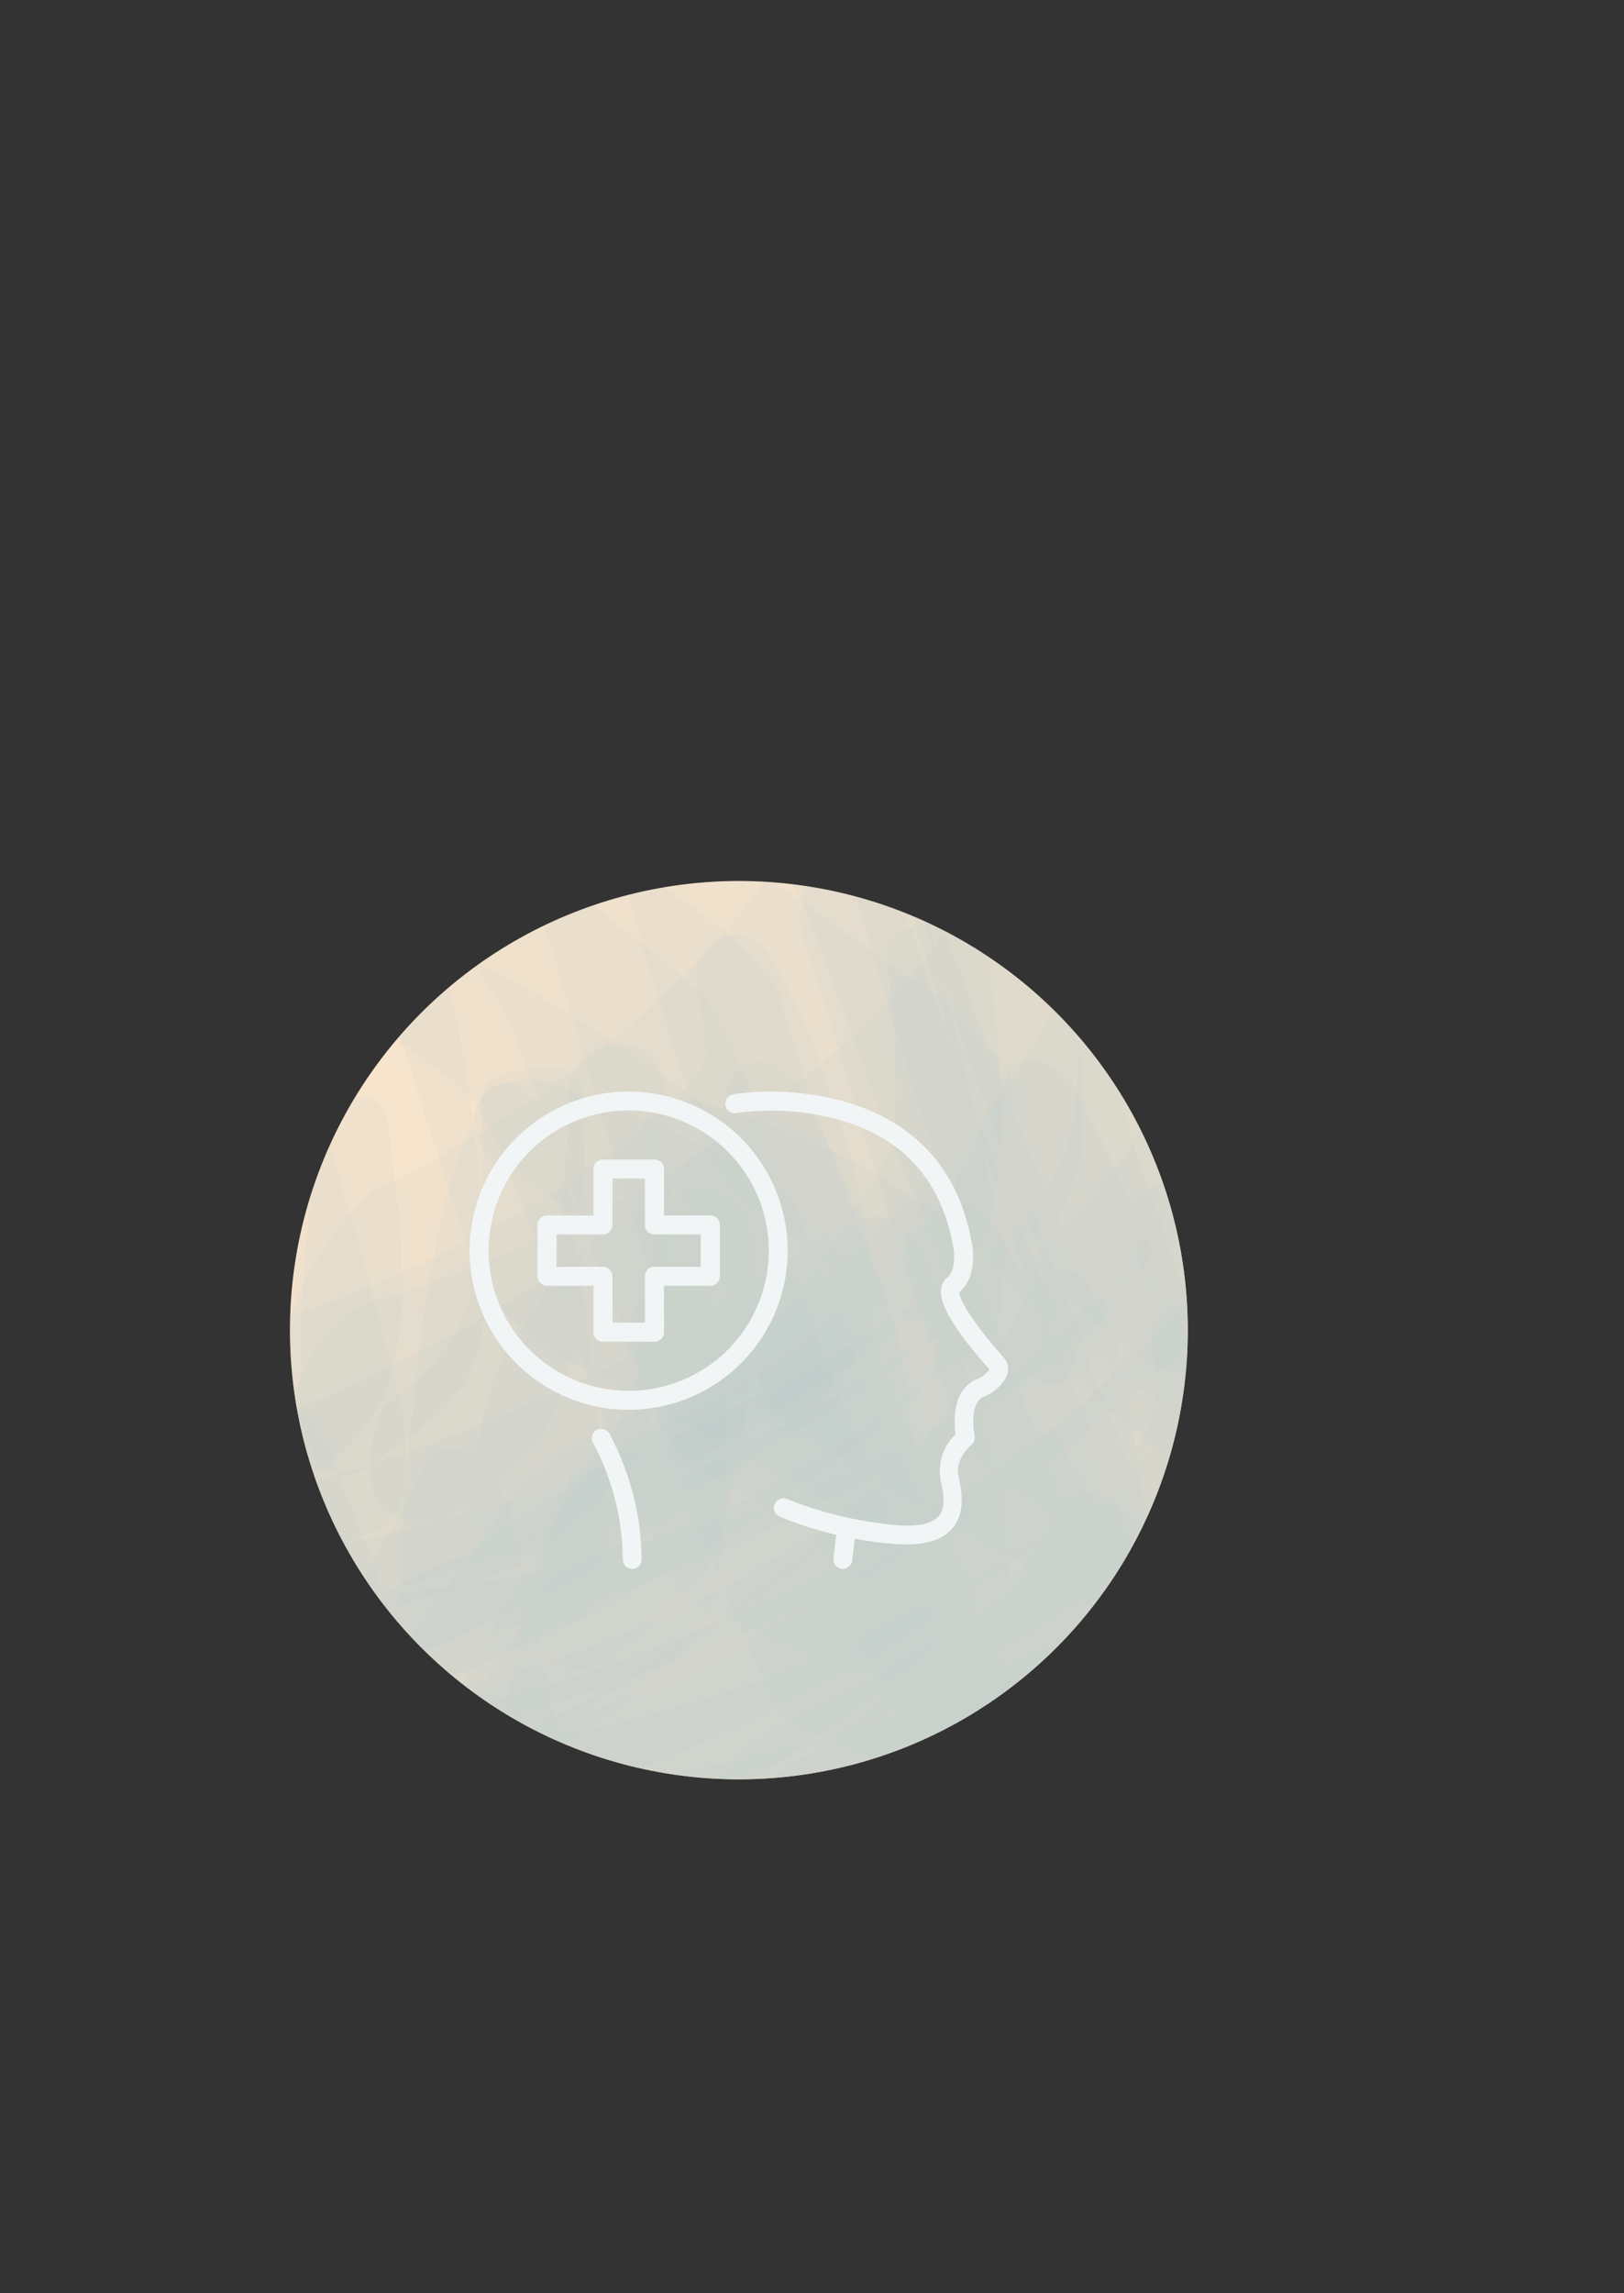 <?xml version="1.0" encoding="UTF-8"?> <svg xmlns="http://www.w3.org/2000/svg" xmlns:xlink="http://www.w3.org/1999/xlink" viewBox="0 0 216.98 306.22"><rect x="0" y="0" width="216.98" height="306.22" fill="#333333" stroke="none"/><defs><style>.cls-1{fill:#ffe7cc;}.cls-2{clip-path:url(#clip-path);}.cls-3{opacity:0.11;}.cls-4{fill:#b6c7c9;}.cls-5{fill:#f1f5f6;}</style><clipPath id="clip-path" transform="translate(38.72 117.63)"><circle class="cls-1" cx="60" cy="60" r="59.98" transform="translate(-24.85 60) rotate(-45)"></circle></clipPath></defs><g id="Capa_2" data-name="Capa 2"><g id="Capa_3" data-name="Capa 3"><circle class="cls-1" cx="60" cy="60" r="59.98" transform="translate(13.87 177.63) rotate(-45)"></circle><g class="cls-2"><g class="cls-3"><path class="cls-1" d="M162.91-107.93a303.2,303.2,0,0,0-4.84,35.25.07.07,0,0,1-.07.07.23.23,0,0,1-.17-.1,1.54,1.54,0,0,1-.25-.26.2.2,0,0,1-.09-.17q.7-8.89,1.91-17.75c.4-2.87.83-5.74,1.31-8.59.24-1.43.49-2.86.75-4.28.11-.64.23-1.27.35-1.9.17-.91.34-1.82.49-2.74,0-.15.2,0,.25,0a2.23,2.23,0,0,1,.26.27A.23.23,0,0,1,162.91-107.93Z" transform="translate(38.72 117.63)"></path></g><g class="cls-3"><path class="cls-1" d="M163.27-108.31q-.83,4.25-1.55,8.51-.76,4.51-1.38,9c-.81,5.89-1.43,11.79-1.9,17.71,0,0,0,.07-.09,0a.56.56,0,0,1-.22-.24c-.11-.17-.22-.34-.32-.52a.56.56,0,0,1-.12-.3q.74-8.89,2-17.74c.41-2.87.85-5.73,1.34-8.58.24-1.43.49-2.86.76-4.28.11-.63.23-1.27.35-1.9.1-.46.18-.93.25-1.4s.14-.9.2-1.34c0-.23.31.19.3.18a5.39,5.39,0,0,1,.3.52A.55.55,0,0,1,163.27-108.31Z" transform="translate(38.72 117.63)"></path></g><g class="cls-3"><path class="cls-1" d="M163.39-108.72c-.3,1.41-.56,2.82-.82,4.23s-.51,2.84-.75,4.26c-.51,3-1,6-1.38,9q-1.2,8.82-1.89,17.69a.12.12,0,0,1-.16.07.34.34,0,0,1-.13-.25q.7-8.86,1.91-17.68c.39-2.86.83-5.71,1.3-8.56q.36-2.13.75-4.26c.28-1.57.57-3.13.91-4.69a.12.12,0,0,1,.16-.07A.26.26,0,0,1,163.39-108.72Z" transform="translate(38.72 117.63)"></path></g><g class="cls-3"><path class="cls-1" d="M162.82-108.51c-.54,2.83-1.07,5.67-1.55,8.51-.51,3-1,6-1.38,9q-1.21,8.82-1.91,17.71c0,.22-.31-.15-.31-.15a5.32,5.32,0,0,1-.36-.47.59.59,0,0,1-.14-.27q.72-8.91,2-17.76.6-4.3,1.33-8.59c.24-1.43.49-2.85.75-4.28l.36-1.9c.1-.46.18-.93.25-1.4l.21-1.34c0-.21.3.14.31.15s.24.31.35.47A.67.67,0,0,1,162.82-108.51Z" transform="translate(38.72 117.63)"></path></g><g class="cls-3"><path class="cls-1" d="M163-108.79c-.28,1.42-.56,2.84-.82,4.26s-.51,2.84-.75,4.27c-.51,3-1,6-1.38,9q-1.2,8.82-1.89,17.7s-.09.11-.14.1a.23.23,0,0,1-.13-.18c.47-5.91,1.09-11.82,1.9-17.7q.58-4.29,1.3-8.57c.23-1.42.48-2.85.74-4.27.12-.63.23-1.26.35-1.89.09-.47.18-.95.28-1.42s.19-1,.27-1.43a.13.13,0,0,1,.15-.09C163-109,163.05-108.84,163-108.79Z" transform="translate(38.72 117.63)"></path></g><g class="cls-3"><path class="cls-1" d="M163.62-108.46c-.53,2.83-1.07,5.66-1.55,8.5q-.76,4.51-1.38,9-1.22,8.81-1.91,17.69c0,.1-.08.14-.16.07a1.36,1.36,0,0,1-.13-.24,1.83,1.83,0,0,1-.08-.25q.72-8.88,1.94-17.7c.4-2.86.83-5.72,1.31-8.57.24-1.42.49-2.84.76-4.26s.59-3.12.85-4.68c0-.09.1-.13.17-.07a.7.7,0,0,1,.11.23A.61.61,0,0,1,163.62-108.46Z" transform="translate(38.72 117.63)"></path></g><g class="cls-3"><path class="cls-1" d="M163.2-107.87c-.54,2.83-1.07,5.66-1.55,8.5-.51,3-1,6-1.38,9q-1.2,8.82-1.89,17.7a.08.08,0,0,1-.09.07.28.28,0,0,1-.16-.12,2.26,2.26,0,0,1-.23-.29.24.24,0,0,1-.07-.18q.71-8.89,1.93-17.74.59-4.31,1.31-8.59c.24-1.43.49-2.85.75-4.28l.36-1.89c.17-.91.33-1.82.48-2.74a.07.07,0,0,1,.08-.06.25.25,0,0,1,.16.11,3.25,3.25,0,0,1,.23.29A.24.24,0,0,1,163.2-107.87Z" transform="translate(38.72 117.63)"></path></g><g class="cls-3"><path class="cls-1" d="M162.66-108.42c-.3,1.39-.56,2.8-.81,4.2s-.51,2.85-.75,4.27q-.76,4.52-1.38,9c-.81,5.89-1.43,11.79-1.9,17.71a.1.1,0,0,1-.08.07.24.24,0,0,1-.15-.09l-.2-.24a.17.17,0,0,1-.06-.16q.71-8.89,1.91-17.74.58-4.31,1.31-8.58c.24-1.43.48-2.86.74-4.28l.36-1.9c.17-.91.34-1.83.49-2.75a.11.11,0,0,1,.08-.07.21.21,0,0,1,.16.1,2.52,2.52,0,0,1,.21.25A.22.22,0,0,1,162.66-108.42Z" transform="translate(38.72 117.63)"></path></g><g class="cls-3"><path class="cls-1" d="M163.45-108.73c-.24,1.42-.53,2.84-.79,4.26s-.51,2.85-.75,4.27c-.51,3-1,6-1.38,9q-1.22,8.8-1.91,17.69c0,.1-.08.15-.16.07a1.38,1.38,0,0,1-.14-.24,1.14,1.14,0,0,1-.09-.26q.72-8.88,1.94-17.7.59-4.29,1.31-8.57c.24-1.42.49-2.84.75-4.27l.36-1.89.27-1.42c.09-.46.17-.94.22-1.41a.08.08,0,0,1,0-.1.08.08,0,0,1,.11,0,.92.92,0,0,1,.13.24A1.12,1.12,0,0,1,163.45-108.73Z" transform="translate(38.72 117.63)"></path></g><g class="cls-3"><path class="cls-1" d="M163.05-108.79c-.26,1.42-.54,2.83-.8,4.24s-.51,2.85-.75,4.27c-.51,3-1,6-1.38,9-.81,5.88-1.43,11.78-1.9,17.7a.08.08,0,0,1-.09.06.35.35,0,0,1-.16-.16,3.35,3.35,0,0,1-.21-.36.36.36,0,0,1-.07-.22q.74-8.88,1.95-17.72.6-4.29,1.32-8.57c.24-1.43.49-2.85.75-4.27l.36-1.9c.09-.47.18-.94.26-1.41s.16-.92.22-1.38c0,0,0-.06.09,0a.26.26,0,0,1,.15.16,2.08,2.08,0,0,1,.2.36A.26.26,0,0,1,163.05-108.79Z" transform="translate(38.72 117.63)"></path></g><g class="cls-3"><path class="cls-1" d="M162.69-108.17c-.56,2.82-1.07,5.65-1.55,8.49q-.76,4.52-1.38,9c-.81,5.88-1.43,11.79-1.9,17.71a.09.09,0,0,1-.08.07.23.23,0,0,1-.16-.1,3.07,3.07,0,0,1-.25-.26.28.28,0,0,1-.09-.17q.72-8.91,1.92-17.75c.39-2.87.83-5.74,1.31-8.59.23-1.43.48-2.86.74-4.28l.36-1.9c.17-.91.33-1.83.48-2.74,0-.16.2,0,.25,0a2.23,2.23,0,0,1,.26.27A.26.26,0,0,1,162.69-108.17Z" transform="translate(38.72 117.63)"></path></g><g class="cls-3"><path class="cls-1" d="M163.55-108.21c-1.14,5.82-2.14,11.67-2.94,17.55s-1.43,11.78-1.9,17.7a.08.08,0,0,1-.09,0,.33.33,0,0,1-.15-.16,3,3,0,0,1-.18-.36.3.3,0,0,1,0-.21c.49-5.92,1.13-11.83,2-17.71.4-2.87.84-5.72,1.32-8.57.24-1.43.49-2.85.75-4.27l.36-1.9c.18-.92.34-1.84.49-2.77a.09.09,0,0,1,.1,0,.29.29,0,0,1,.13.16,2.11,2.11,0,0,1,.16.34A.29.29,0,0,1,163.55-108.21Z" transform="translate(38.72 117.63)"></path></g><g class="cls-3"><path class="cls-1" d="M170.22-102.5a13.88,13.88,0,0,1,.91,1.7,1.24,1.24,0,0,1,.09,1.16l0,.94c0,.48,0,1,0,1.45,0,1.83,0,3.65-.1,5.47-.15,3.52-.39,7-.7,10.55s-.71,7-1.18,10.54c-.49,3.67-1.07,7.33-1.71,11a.77.77,0,0,1-.79.69,2.57,2.57,0,0,1-1.67-1.06,28.69,28.69,0,0,1-2.41-2.76,2.55,2.55,0,0,1-.85-1.78c1.12-6.56,2-13.15,2.59-19.78.28-3.22.51-6.45.64-9.68.06-1.59.11-3.18.09-4.76,0-.76,0-1.51-.08-2.27L165-102a8.7,8.7,0,0,0-.25-1.5l.29.63-.84-1.26a1,1,0,0,1-.19-1.17,1,1,0,0,1,1.13-.35,14.11,14.11,0,0,1,2.65,1.36A13.71,13.71,0,0,1,170.22-102.5Z" transform="translate(38.72 117.63)"></path></g><g class="cls-3"><path class="cls-1" d="M175-104.17l-.32.61.14-.61a5.09,5.09,0,0,0-.07,1.29c0,.32,0,.64,0,1,0,.82,0,1.63,0,2.45,0,1.66,0,3.32-.11,5-.14,3.53-.38,7-.69,10.55-.61,6.87-1.54,13.71-2.72,20.51-.08.57-.38.74-.91.52a6.24,6.24,0,0,1-2-2.49c-1.07-1.73-2.08-3.5-3-5.31a6.17,6.17,0,0,1-1.08-3c.88-6.92,1.5-13.86,1.77-20.83.06-1.61.11-3.22.13-4.83s0-3.51,0-5.26c0-1.53-.14-3.07-.31-4.59q-.07-.65-.18-1.29c-.06-.38-.12-.76-.17-1.15l.07-.51a.78.78,0,0,1,.55-.89,1.35,1.35,0,0,1,1.57.3,39.1,39.1,0,0,1,3.69,3.36,36.46,36.46,0,0,1,3.35,3.68A1.33,1.33,0,0,1,175-104.17Z" transform="translate(38.72 117.63)"></path></g><g class="cls-3"><path class="cls-1" d="M173.33-114.18a20.87,20.87,0,0,1,2,3.85,14.57,14.57,0,0,1,.66,2l.08,1c0,.46,0,.92,0,1.37,0,1.85,0,3.69-.1,5.53q-.19,5.36-.68,10.69t-1.18,10.7q-.75,5.58-1.74,11.14a1,1,0,0,1-.66.7,1.05,1.05,0,0,1-1,0,3.08,3.08,0,0,1-.79-1.16,2.93,2.93,0,0,1-.36-1.35c1.14-6.75,2-13.53,2.6-20.35q.42-4.83.62-9.68c.07-1.68.12-3.35.13-5q0-1.23,0-2.46l0-.91a7,7,0,0,0-.12-1.58l.21.6c-.35-.91-.7-1.82-1.06-2.72l.28.69c-.57-1.12-1.14-2.23-1.72-3.34a1,1,0,0,1-.12-1.12,1.33,1.33,0,0,1,.85-.61,1,1,0,0,1,1,.48A7.47,7.47,0,0,1,173.33-114.18Z" transform="translate(38.72 117.63)"></path></g><g class="cls-3"><path class="cls-1" d="M169.83-107.27a2.85,2.85,0,0,1,.29,1.61,8.69,8.69,0,0,0,0,1.35c0,.64,0,1.28.05,1.93,0,1.81,0,3.62-.07,5.44-.12,3.51-.34,7-.64,10.52q-.43,5-1.07,10c-.46,3.66-1,7.31-1.65,11,0,.57-.31.77-.85.62A6,6,0,0,1,163.67-67c-1.21-1.56-2.35-3.16-3.44-4.81a6,6,0,0,1-1.34-2.82c1-6.71,1.66-13.44,2-20.21.17-3.19.29-6.39.28-9.59,0-1.7,0-3.4-.19-5.09-.06-.72-.15-1.43-.25-2.15l-.11-.76a13.09,13.09,0,0,0-.21-1.53c-.09-.55.14-.81.69-.8a5.51,5.51,0,0,1,2.57,1.5q2.22,1.76,4.27,3.69A5.4,5.4,0,0,1,169.83-107.27Z" transform="translate(38.72 117.63)"></path></g><g class="cls-3"><path class="cls-1" d="M168.24-116a21.38,21.38,0,0,1,4,6.14,8,8,0,0,1,.63,1.48l.06,1.06c0,.46-.09.92-.11,1.38-.06.82-.07,1.64-.09,2.46q0,1.51-.12,3c-.16,3.55-.41,7.1-.74,10.63s-.74,7.08-1.22,10.61c-.51,3.7-1.11,7.38-1.77,11a1.26,1.26,0,0,1-.59.73,1.28,1.28,0,0,1-.91.25,1.9,1.9,0,0,1-.78-.76,1.89,1.89,0,0,1-.39-1c1.19-6.62,2.13-13.29,2.78-20,.3-3.18.55-6.37.72-9.55.1-1.68.17-3.35.22-5,0-.5,0-1,0-1.51l0-1,.08-.92a4.15,4.15,0,0,0,0-2l.16.45a27.15,27.15,0,0,0-3.72-6.11.42.42,0,0,1-.07-.44,2.79,2.79,0,0,1,.61-.67,3.11,3.11,0,0,1,.74-.5A.42.42,0,0,1,168.24-116Z" transform="translate(38.72 117.63)"></path></g><g class="cls-3"><path class="cls-1" d="M177.76-107.67a4.12,4.12,0,0,1,.37,1.82c0,.47,0,.94.07,1.4,0,.66,0,1.32.05,2,0,1.84,0,3.68-.09,5.52q-.19,5.33-.66,10.63-.44,5.05-1.07,10.1-.7,5.55-1.66,11.06a1,1,0,0,1-.6,1,1,1,0,0,1-1.08-.35A10.46,10.46,0,0,1,172-66.93a10.24,10.24,0,0,1-.69-2.55c1-7,1.82-14,2.25-21,.21-3.33.35-6.67.4-10,0-1.81,0-3.61-.06-5.41,0-.78-.08-1.57-.18-2.35l-.11-.87a6.81,6.81,0,0,0-.64-2.19,1,1,0,0,1,.28-1.14,1,1,0,0,1,1.17.1,12.85,12.85,0,0,1,1.88,2.22A13.73,13.73,0,0,1,177.76-107.67Z" transform="translate(38.72 117.63)"></path></g><g class="cls-3"><path class="cls-1" d="M174-101.13a3.88,3.88,0,0,1,.22,1.51,12.91,12.91,0,0,0,0,1.39q0,1,0,2c0,1.83,0,3.66-.12,5.49-.14,3.53-.39,7.06-.71,10.58q-.47,5-1.13,10.06-.74,5.52-1.72,11a.76.76,0,0,1-.85.61,2.59,2.59,0,0,1-1.56-1.25,29.1,29.1,0,0,1-2.16-3,2.6,2.6,0,0,1-.67-1.88c1.07-6.76,1.9-13.55,2.4-20.37.24-3.23.43-6.47.51-9.71,0-1.72.05-3.45,0-5.17,0-.72-.09-1.44-.19-2.16l-.11-.76a3.84,3.84,0,0,0-.47-1.6.81.81,0,0,1,.61-.86,2.46,2.46,0,0,1,1.82.62,25.68,25.68,0,0,1,2.9,2A2.41,2.41,0,0,1,174-101.13Z" transform="translate(38.72 117.63)"></path></g><g class="cls-3"><path class="cls-1" d="M165.72-109.36a8,8,0,0,1,2.52,3.37,4.35,4.35,0,0,1,.47,1.29v.84c0,.47,0,.94,0,1.41.05,1.81,0,3.63-.07,5.44-.14,3.52-.38,7-.69,10.55q-1,10.81-2.9,21.51a.86.86,0,0,1-.83.65,2,2,0,0,1-1.44-1,20.38,20.38,0,0,1-1.94-2.5,2,2,0,0,1-.58-1.64c1.1-6.47,2-13,2.54-19.53q.42-4.65.62-9.32c.07-1.62.12-3.23.11-4.85,0-.77,0-1.55-.06-2.32l-.07-.89a9.45,9.45,0,0,0-.25-1.58l.17.61a21.21,21.21,0,0,0-2.54-3.64.93.93,0,0,1,0-1.09.94.94,0,0,1,1.05-.31,8.72,8.72,0,0,1,2,1.3A9.24,9.24,0,0,1,165.72-109.36Z" transform="translate(38.72 117.63)"></path></g><g class="cls-3"><path class="cls-1" d="M175.75-110.57a4,4,0,0,1,.78,2.32,9.45,9.45,0,0,1,0,1.19l0-.7c0,.81.07,1.62.08,2.43s0,1.66,0,2.49c0,1.67-.07,3.35-.14,5-.15,3.37-.38,6.75-.68,10.11q-.42,4.8-1,9.59c-.45,3.53-1,7-1.59,10.54a1,1,0,0,1-.55,1,1,1,0,0,1-1.11-.34,11.75,11.75,0,0,1-1.24-2.45,11.58,11.58,0,0,1-.8-2.63c1-7,1.81-14,2.24-21,.21-3.34.35-6.68.4-10,0-1.8,0-3.61-.06-5.42,0-.78-.09-1.57-.18-2.35l-.1-.86a7,7,0,0,0-1-2.75,1,1,0,0,1,.26-1.17,1,1,0,0,1,1.19.13,13.87,13.87,0,0,1,1.95,2.31A14.49,14.49,0,0,1,175.75-110.57Z" transform="translate(38.72 117.63)"></path></g><g class="cls-3"><path class="cls-1" d="M171.24-112a6.39,6.39,0,0,1,1.13,2.49,3.36,3.36,0,0,1,.14,1.3c0,.8.05,1.59.07,2.38,0,1.82,0,3.64-.07,5.46-.12,3.53-.34,7-.63,10.56-.61,7.22-1.56,14.4-2.79,21.54a.71.71,0,0,1-.93.5,3.13,3.13,0,0,1-1.5-1.64,34.66,34.66,0,0,1-2-3.65,3.13,3.13,0,0,1-.54-2.15c1-6.56,1.66-13.14,2.07-19.76.19-3.13.33-6.26.38-9.4,0-1.63,0-3.26,0-4.89,0-.79,0-1.58-.11-2.37s-.18-1.77-.31-2.65l.17.8-.41-1.7.2.8-.86-1.77a1,1,0,0,1,.06-1.29,1,1,0,0,1,1.29.12,19,19,0,0,1,2.5,2.5A20.13,20.13,0,0,1,171.24-112Z" transform="translate(38.72 117.63)"></path></g><g class="cls-3"><path class="cls-1" d="M167.08-105.64a5.62,5.62,0,0,1,1.72,2.31,2.66,2.66,0,0,1,.29,1.27v.89q0,.72.06,1.44c0,1.81,0,3.63-.08,5.44-.14,3.52-.38,7-.69,10.54-.65,7.21-1.63,14.38-2.89,21.5a.79.79,0,0,1-.8.69,2.59,2.59,0,0,1-1.64-1.07,28.06,28.06,0,0,1-2.36-2.75,2.48,2.48,0,0,1-.82-1.78c1.1-6.41,2-12.86,2.56-19.34.27-3.08.5-6.15.63-9.24.08-1.59.13-3.19.13-4.79,0-.77,0-1.54-.06-2.31l-.06-.88q-.07-.8-.21-1.59l.25.64-.65-1.53.27.64-1.48-1.85a1,1,0,0,1-.15-1.17,1,1,0,0,1,1.14-.31,13,13,0,0,1,2.55,1.43A13,13,0,0,1,167.08-105.64Z" transform="translate(38.72 117.63)"></path></g><g class="cls-3"><path class="cls-1" d="M177.53-104.43c0,.46,0,.92,0,1.39s0,.94,0,1.41c0,.66,0,1.31,0,2,0,1.84-.05,3.67-.13,5.51-.14,3.53-.38,7.07-.7,10.59q-.47,5-1.12,10.07c-.48,3.68-1.06,7.35-1.7,11a.73.73,0,0,1-1,.43,2.89,2.89,0,0,1-1.34-1.64A31.69,31.69,0,0,1,170-67.3a2.94,2.94,0,0,1-.35-2.1c1-6.89,1.67-13.82,2-20.77.18-3.29.3-6.59.31-9.88,0-1.77,0-3.55-.13-5.32,0-.76-.11-1.51-.21-2.27l-.11-.82c0-.47-.08-.94-.09-1.42a.73.73,0,0,1,.8-.68,2.89,2.89,0,0,1,1.75,1.2,33.57,33.57,0,0,1,2.58,3A2.89,2.89,0,0,1,177.53-104.43Z" transform="translate(38.72 117.63)"></path></g><g class="cls-3"><path class="cls-4" d="M130.24,126.53c0-1.56.09-3.12.14-4.68l-.07,2.34a6.75,6.75,0,0,1-.36,3.34l-2.23,2.62a8.59,8.59,0,0,0-1.89,1.72l2.3-2.56a122.15,122.15,0,0,1-11.67,11.42q-6.13,5.29-12.78,10a173.87,173.87,0,0,1-14.8,9.36c-4.93,2.79-10,5.34-15.17,7.64A176.79,176.79,0,0,1,41.4,178.52a170.85,170.85,0,0,1-16.95,3c-2.76.35-5.54.63-8.32.84-3.2.25-6.41.39-9.61.46-2.92.44-4.62-.79-5.12-3.69a22.41,22.41,0,0,1,5.71-13.49A266.09,266.09,0,0,1,23.2,143.39a22.34,22.34,0,0,1,11-9.64q5.9-2,11.62-4.52,5.55-2.41,10.93-5.25A159.1,159.1,0,0,0,76.31,111.8c2.92-2.13,5.76-4.36,8.51-6.72s5.26-4.68,7.71-7.22a69.67,69.67,0,0,0,6-7q1-1.4,2-2.85c.3-.46.58-.93.88-1.39a33,33,0,0,1,3.09-3.6l-2.25,2.6a1.34,1.34,0,0,0,.26-.85c1.06-2.57,3-3.51,5.64-2.81a18.31,18.31,0,0,1,8.58,9.89,210.49,210.49,0,0,1,10.86,21.85A18.25,18.25,0,0,1,130.24,126.53Z" transform="translate(38.72 117.63)"></path></g><g class="cls-3"><path class="cls-4" d="M151.88,109.43l3.48-8.63c.72,3.83-.43,6.7-3.48,8.63-.68.61-1.45.53-2.3-.25a9.25,9.25,0,0,1-2.5-1l3.5,1.19-.7.12a5.92,5.92,0,0,0-1,.68c-.62.46-1.21,1-1.8,1.44l2.76-2.48c-1.93,1.77-3.81,3.6-5.72,5.39s-3.81,3.52-5.77,5.22c-4.11,3.57-8.39,7-12.83,10.11a173.91,173.91,0,0,1-27.37,15.93,172.86,172.86,0,0,1-30,10.71q-7.82,2-15.78,3.23c-2.67.41-5.36.76-8.05,1-3.09.33-6.2.55-9.3.71q-4.62.56-4.81-4.09a26.71,26.71,0,0,1,7.7-14.11q9.27-12,19.62-23.07a26.66,26.66,0,0,1,12.69-9.86c3.14-1.43,6.22-2.95,9.24-4.63q4-2.25,7.94-4.79a120.77,120.77,0,0,0,15.45-12,110,110,0,0,0,12.6-13.56c1.85-2.36,3.6-4.8,5.21-7.32.75-1.18,1.47-2.38,2.17-3.59q1.23-2.14,2.32-4.37-1.34,2.77-2.69,5.55c1-2.09,2-4.18,3-6.28q-1.32,2.79-2.65,5.58c1-2.1,2-4.21,3-6.31q-1.29,2.81-2.6,5.61L126.16,58q-1.27,2.82-2.56,5.64l7.17-21.08q-.69,3.06-1.37,6.14.85-4,1.73-8a1,1,0,0,1,.17-.39,4,4,0,0,1,1.42-1.35,3,3,0,0,1,1.49-1.32l3.48,1.25.19.11.39.46c.16.19.32.4.46.6a32.36,32.36,0,0,1,7.21,16.29q3.51,12.15,6,24.56a146.9,146.9,0,0,1,3.44,20C156.08,104.63,154.93,107.5,151.88,109.43Z" transform="translate(38.72 117.63)"></path></g><g class="cls-3"><path class="cls-4" d="M149.81,31.74q1,7.82,2,15.62,1.13,8.61,1.63,17.26a55,55,0,0,1,0,7.81c-.23,2-.52,4.08-.86,6.1a28.88,28.88,0,0,1-1.08,4.11,23.23,23.23,0,0,1-1.36,3.21,26.67,26.67,0,0,1-3.27,4.88,52.67,52.67,0,0,1-6.56,6.37c-2.57,2.15-5.27,4.16-8,6.09a184.43,184.43,0,0,1-15.81,9.91q-8.1,4.55-16.62,8.29a188.14,188.14,0,0,1-35.24,11.52c-3.24.71-6.5,1.34-9.78,1.87-3.7.61-7.43,1.1-11.16,1.47-1.26.13-2.51.25-3.77.35-.84.07-1.67.13-2.51.18-1.68.12-3.35.2-5,.27-3.38.13-6.76.14-10.14.09a12.24,12.24,0,0,1-5.55-3,4,4,0,0,1-1.11-4.87,18.86,18.86,0,0,1,3.44-6.39,4,4,0,0,1,4.67-1.77c2.74,0,5.49,0,8.23-.08s5.46-.28,8.18-.51l-2.52.23,3.68-.34-2.51.25,3.67-.37-2.51.26,3.67-.38-2.51.27,3.67-.41-2.51.29,3.67-.43-2.51.3,3.67-.45-2.51.32,3.66-.48-2.51.33,3.66-.5-2.5.35,3.65-.52-2.5.36,3.65-.55-2.5.38,3.65-.57-2.5.39c2.29-.37,4.58-.78,6.85-1.24,1.9-.39,3.78-.81,5.66-1.26,4.13-1,8.21-2.15,12.25-3.45a168.79,168.79,0,0,0,24-9.88q5.7-2.87,11.18-6.14c3.67-2.2,7.26-4.53,10.74-7,1.76-1.25,3.49-2.54,5.16-3.89a65.39,65.39,0,0,0,4.94-4.33c.73-.72,1.44-1.47,2.12-2.25.42-.48.82-1,1.2-1.51a18.72,18.72,0,0,0,1.15-1.65,17.62,17.62,0,0,0,1.07-1.89,19,19,0,0,0,1-2.16l.57-1.67a30.75,30.75,0,0,0,.91-4c-.19,1.12-.37,2.23-.56,3.34a28.73,28.73,0,0,0,.47-3.81,41.31,41.31,0,0,0,.19-4.85L139,57.21q-.33-5.68-1-11.34l.42,4.05q-1-7.79-2-15.59a3.4,3.4,0,0,1,1.36-.44q2.63-.57,5.26-1.08t5.27-1A3.46,3.46,0,0,1,149.81,31.74Z" transform="translate(38.72 117.63)"></path></g><g class="cls-3"><path class="cls-4" d="M128.09,92.23q-.08-3.21-.16-6.42c0,1.07.06,2.14.08,3.21a15.62,15.62,0,0,1-.09,4.58l-2.2,3a4.46,4.46,0,0,0-1.37.52,12.73,12.73,0,0,0-1.33,1.1c-1,.87-1.89,1.79-2.83,2.69-1.77,1.71-3.56,3.41-5.39,5.06q-6.12,5.52-12.75,10.42a169.72,169.72,0,0,1-28.72,17.06,168.11,168.11,0,0,1-31.8,11.17,161.34,161.34,0,0,1-16.75,3.12q-4,.53-8,.86c-3.06.25-6.13.39-9.2.47Q4,144.35,7.24,138.69a202.82,202.82,0,0,1,10.44-21.43Q24.49,104,32.23,91.31A43.8,43.8,0,0,1,45.07,74.87c3.23-1.34,6.4-2.81,9.48-4.44q4.37-2.31,8.5-5A98.53,98.53,0,0,0,78.39,53.16a77,77,0,0,0,6.42-7.1,57.9,57.9,0,0,0,5.13-7.48,39.33,39.33,0,0,0,3.3-7.38c.19-.59.36-1.18.53-1.78s.27-1,.46-1.48a2.65,2.65,0,0,1,.27-.53c.76-1.09,1.57-2.14,2.43-3.16a.72.72,0,0,1,.41-.11,1.26,1.26,0,0,1,.43-.29q5.58-.06,7.94,5.52a164.16,164.16,0,0,1,9,19.47q5.31,12.27,9.64,25A35.86,35.86,0,0,1,128.09,92.23Z" transform="translate(38.72 117.63)"></path></g><g class="cls-3"><path class="cls-4" d="M125.44,42.2q1.32,5.34,2.39,10.74,1.3,5.72,2.08,11.51a53.57,53.57,0,0,1,.45,7.16c-.1,1.85-.25,3.7-.44,5.54a19,19,0,0,1-.92,3.73,20.42,20.42,0,0,1-1.31,2.9,25.31,25.31,0,0,1-3.22,4.53,54.69,54.69,0,0,1-6.56,6.17c-1.63,1.33-3.29,2.64-5,3.89-1.34,1-2.71,2-4.09,2.91a186,186,0,0,1-15.94,9.79q-8.43,4.62-17.27,8.39a189.38,189.38,0,0,1-35.95,11.28,179.38,179.38,0,0,1-18.45,2.82q-5,.51-10,.72c-3.36.15-6.72.18-10.09.15a11,11,0,0,1-5.89-2.26A4.46,4.46,0,0,1-6.28,127a24.24,24.24,0,0,1,3-7.72,4.45,4.45,0,0,1,4.6-2.84c2.29.09,4.58.15,6.87.14q3.72,0,7.43-.19,6.84-.34,13.62-1.28a162,162,0,0,0,27.16-6.16A171.05,171.05,0,0,0,81.73,98.55q6.18-3.12,12.08-6.74,3.22-2,6.34-4.1c1-.66,1.92-1.33,2.86-2,1.11-.8,2.19-1.63,3.27-2.47l-2,1.58,2.9-2.32-2,1.59,2.87-2.34-1.95,1.6a46.45,46.45,0,0,0,3.53-3.21,28.19,28.19,0,0,0,2.43-2.8,17.94,17.94,0,0,0,1.09-1.64,16.16,16.16,0,0,0,1-1.83,18.24,18.24,0,0,0,1.07-3,20.84,20.84,0,0,0,.65-3.92l-.27,3,.11-2.54a42.66,42.66,0,0,0-.32-5.05c-.11-1.4-.29-2.79-.53-4.17-.35-2.57-.8-5.12-1.33-7.66l.66,3.26q-.84-3.72-1.7-7.44a4.34,4.34,0,0,1,.26-3.83A11.72,11.72,0,0,1,117.6,40a11.87,11.87,0,0,1,5.4-.75A4.32,4.32,0,0,1,125.44,42.2Z" transform="translate(38.72 117.63)"></path></g><g class="cls-3"><path class="cls-4" d="M173.37,74.42q.18,5,0,10-.21,4.83-.76,9.65a12,12,0,0,1-1.84,6.7c-.38.69-.78,1.37-1.19,2a55.92,55.92,0,0,1-5,6.69,93,93,0,0,1-6.68,7.08c-2.07,2-4.22,3.92-6.42,5.78a158.82,158.82,0,0,1-15,11.17,160.6,160.6,0,0,1-17.24,9.87,179.3,179.3,0,0,1-36.53,13.38,173.28,173.28,0,0,1-19.41,3.67c-3.28.43-6.57.78-9.87,1s-6.8.3-10.2.3a6.68,6.68,0,0,1-5.46-1.75,6.65,6.65,0,0,1-2.93-4.93,15.84,15.84,0,0,1,3.66-6.89,16,16,0,0,1,5.89-5.12c3-.1,6-.27,9-.58s6-.78,9-1.32A161.43,161.43,0,0,0,81,136.73a164.79,164.79,0,0,0,33.33-14.31,143.27,143.27,0,0,0,15-9.75,120.83,120.83,0,0,0,12.67-10.93,90.11,90.11,0,0,0,10.32-12,50.18,50.18,0,0,0,3.82-6.33,31.74,31.74,0,0,0,1.62-3.74c.23-.64.43-1.29.61-2s.35-1.35.49-2c-.31,1.82-.62,3.65-.92,5.47l1.37-9c-.23,1.9-.45,3.81-.68,5.71l.16-1.68c.12-1.8.19-3.59.21-5.38,0-1.48.07-3,.07-4.43q0-2.94.09-5.88a8.75,8.75,0,0,1,2.5-8.17,6.23,6.23,0,0,1,6.27-.61,8.73,8.73,0,0,1,4,7.53A81.57,81.57,0,0,1,173.37,74.42Z" transform="translate(38.72 117.63)"></path></g><g class="cls-3"><path class="cls-4" d="M148.11,131.2c.27-1.44.55-2.89.83-4.33a9.53,9.53,0,0,1-1,4.74,2.74,2.74,0,0,1-1.49,1.52,6,6,0,0,1-1.92,1.46l2.6-2.19a10.07,10.07,0,0,0-1.23,1.3c-.44.5-.89,1-1.35,1.48q-1.47,1.56-3,3.08c-1.89,1.87-3.82,3.7-5.8,5.47a167.56,167.56,0,0,1-13.74,11,179.72,179.72,0,0,1-30.21,17.52,182.45,182.45,0,0,1-33.14,11.46,177.72,177.72,0,0,1-17.72,3.32c-2.8.38-5.61.7-8.43.94-3.25.29-6.49.47-9.75.58a4.85,4.85,0,0,1-4.42-4.5,9.39,9.39,0,0,1,3.14-6.94,62.47,62.47,0,0,1,9.31-10.4,78.38,78.38,0,0,1,13.5-11.29c2-.57,4-1.17,6-1.82s4.25-1.43,6.35-2.22c1.91-.72,3.81-1.47,5.7-2.27.93-.39,1.86-.79,2.78-1.2,2.38-1.06,4.73-2.19,7.09-3.31l-3.89,1.84,4.78-2.3-3.87,1.87,16.64-9.45L82.23,139l4.47-2.95-3.64,2.44,4.45-3L83.88,138l4.43-3-3.61,2.51c2.52-1.75,5.06-3.48,7.53-5.31,1.14-.85,2.28-1.72,3.41-2.6q3.49-2.76,6.81-5.72a115.4,115.4,0,0,0,12.11-12.51A72,72,0,0,0,123,98.94a48.71,48.71,0,0,0,2.43-5.42c.15-.39.29-.78.43-1.17s.24-.66.39-1a3.2,3.2,0,0,1,.32-.57.86.86,0,0,0,.26-.31,1.08,1.08,0,0,0,.19-.58,4.54,4.54,0,0,1,6-2.08,15.93,15.93,0,0,1,6.95,10,178.55,178.55,0,0,1,7.43,21.27A16,16,0,0,1,148.11,131.2Z" transform="translate(38.72 117.63)"></path></g><g class="cls-3"><path class="cls-4" d="M104,65.6c1.48,3.66,2.85,7.38,4.09,11.13A112.3,112.3,0,0,1,111.7,88a14,14,0,0,1,.06,6.9,3.49,3.49,0,0,1-.68,2.1l-1,1.78c-.35.61-.73,1.2-1.14,1.78a37.92,37.92,0,0,1-2.67,3.26,74.72,74.72,0,0,1-6.22,6c-2,1.69-4,3.32-6,4.89a159.45,159.45,0,0,1-15,10.15q-7.38,4.42-15.16,8.11t-15.94,6.63q-4.35,1.57-8.78,2.91c-2.95.9-5.92,1.7-8.92,2.42a170.84,170.84,0,0,1-17.09,3.21q-4.63.61-9.29,1c-3.13.24-6.26.39-9.39.47-2.83,1-4.71,0-5.65-2.8a23.75,23.75,0,0,1,3.61-14.66A280.53,280.53,0,0,1,5,106.73,23.75,23.75,0,0,1,14.49,95c3.48-.24,6.94-.6,10.38-1.13s7-1.22,10.44-2a125.14,125.14,0,0,0,20.62-6.9q5-2.18,9.83-4.82a101.7,101.7,0,0,0,9.06-5.6c1.37-1,2.73-2,4-3s2.41-2,3.54-3.07A25,25,0,0,0,85,65.51a12.83,12.83,0,0,0,1.07-1.64,9.28,9.28,0,0,0,.45-1,7.1,7.1,0,0,0,.4-1.77l-.66,4.24L87,60.4l-.6,4.25a8.79,8.79,0,0,0,0-1.54A13.74,13.74,0,0,0,86,60.82c-.52-1.82-1.09-3.63-1.73-5.41a33.37,33.37,0,0,1-1.85-6.49,5.71,5.71,0,0,1,2.95-6.08,4.24,4.24,0,0,1,5,.38,9.45,9.45,0,0,1,5.49,6.1A117.49,117.49,0,0,1,104,65.6Z" transform="translate(38.72 117.63)"></path></g><g class="cls-3"><path class="cls-4" d="M162,52.47q.65,6.56.93,13.13.19,5.4-.12,10.78A22.26,22.26,0,0,1,162,84.8c-.31.68-.66,1.33-1,2s-.77,1.37-1.18,2-.84,1.33-1.28,2c-.9,1.28-1.85,2.53-2.85,3.73a103.19,103.19,0,0,1-12.78,12.65,151.39,151.39,0,0,1-14.74,11,174.24,174.24,0,0,1-16,9.31,178.48,178.48,0,0,1-34.54,13.47,172.69,172.69,0,0,1-18.29,4c-3.32.54-6.66,1-10,1.3s-6.82.54-10.24.67a5.94,5.94,0,0,1-5.8-1.5A5.93,5.93,0,0,1,31,139.83a26.85,26.85,0,0,1,5.57-8.56,26.94,26.94,0,0,1,7.72-6.7c3-.27,6-.61,8.91-1.06q4.07-.62,8.07-1.49a148.52,148.52,0,0,0,16.06-4.44,153.2,153.2,0,0,0,29.13-13.38,144.61,144.61,0,0,0,13.3-8.9,126.71,126.71,0,0,0,12-10.27,84,84,0,0,0,9.95-11.44,45.18,45.18,0,0,0,3.66-6.08,28.59,28.59,0,0,0,1.51-3.67c.21-.64.4-1.29.56-2s.3-1.39.41-2.09l-.58,5.84.84-9.93c-.1,2-.21,4-.31,6.06l0-2.73q0-3.33-.13-6.65c0-1.61-.11-3.22-.19-4.83-.11-2.25-.21-4.49-.29-6.74a7.6,7.6,0,0,1,2.2-7.51,6.82,6.82,0,0,1,6.24-.93A7.6,7.6,0,0,1,160,38.93,66,66,0,0,1,162,52.47Z" transform="translate(38.72 117.63)"></path></g><g class="cls-3"><path class="cls-4" d="M136.55,49.62q1.32,7.08,2.24,14.23a40.68,40.68,0,0,1,.61,7.22c-.38,2-.86,4-1.43,5.93a40.39,40.39,0,0,1-2.18,3.62A49.07,49.07,0,0,1,131,86.49c-2,2.16-4.14,4.2-6.33,6.16q-2.94,2.63-6,5.08a151.66,151.66,0,0,1-14,9.85,164.22,164.22,0,0,1-15.6,8.61A169.26,169.26,0,0,1,56.54,128a165.75,165.75,0,0,1-17.11,3.36c-2.9.41-5.81.75-8.72,1-3.12.27-6.25.44-9.39.54A4.41,4.41,0,0,1,16,129.53a17.16,17.16,0,0,1,3.81-12,195.25,195.25,0,0,1,12.65-19.8,17.16,17.16,0,0,1,9.33-8.52c2.06-.31,4.12-.67,6.16-1.1,1.76-.36,3.52-.77,5.26-1.21,3.79-1,7.54-2.13,11.22-3.46a122.12,122.12,0,0,0,21.4-10.22,115.31,115.31,0,0,0,9.87-6.67,99.1,99.1,0,0,0,9-7.64,75.85,75.85,0,0,0,7.67-8.45c1-1.32,2-2.68,2.89-4.1.43-.68.84-1.37,1.24-2.07.51-.92,1-1.85,1.4-2.8l-1.75,4.17c.94-2.35,1.89-4.69,2.83-7l-1.58,4.26a21.54,21.54,0,0,0,.69-2.2,19.25,19.25,0,0,0,.38-2,16.48,16.48,0,0,0,.18-2.32l0-1.18c-.07-1.14-.19-2.28-.37-3.41q.6,4.2,1.18,8.39c-.42-2.91-.87-5.82-1.33-8.73a16,16,0,0,1,0-12.16,4.57,4.57,0,0,1,6.08-1.7,16.07,16.07,0,0,1,6.31,10.4A179.67,179.67,0,0,1,136.55,49.62Z" transform="translate(38.72 117.63)"></path></g><g class="cls-3"><path class="cls-4" d="M111,90.57A69.37,69.37,0,0,1,116.67,106a8.23,8.23,0,0,1-.25,5.8A27.39,27.39,0,0,0,114.8,114l-.58.83a38.75,38.75,0,0,1-2.66,3.19,81,81,0,0,1-8.71,8.27l-.86.72a157.86,157.86,0,0,1-12.62,9.52c-4.41,3-9,5.8-13.65,8.38q-7.29,4.05-14.95,7.37A174.89,174.89,0,0,1,30,162.47q-8,1.83-16.12,2.89-4.1.52-8.2.85-4.44.34-8.89.46-4.45,1.59-5.53-3A28.27,28.27,0,0,1-3.8,147.82q6.87-14.07,15-27.45a28.24,28.24,0,0,1,10.66-12.69c3.46-.79,6.89-1.68,10.28-2.7s6.77-2.17,10.1-3.44A142.89,142.89,0,0,0,61,92.78c3.07-1.72,6.08-3.56,9-5.54,2.59-1.76,5.11-3.62,7.53-5.6q1.91-1.56,3.71-3.25c.94-.88,1.86-1.79,2.72-2.76a16.37,16.37,0,0,0,2-2.72,7.45,7.45,0,0,0,.73-1.69,6.68,6.68,0,0,0,.2-1A7.13,7.13,0,0,0,87,69.09c0,1.61,0,3.22,0,4.83a6.08,6.08,0,0,0-.21-1.8,16.92,16.92,0,0,1-.72-3,6,6,0,0,1,2.27-7.07,4.34,4.34,0,0,1,5.27.8,13.51,13.51,0,0,1,6.63,7.67A183.17,183.17,0,0,1,111,90.57Z" transform="translate(38.72 117.63)"></path></g><g class="cls-3"><path class="cls-4" d="M168.36,111.06q1-6.84,2.08-13.69l-.11,7.6a10,10,0,0,1-2,6.09,5.11,5.11,0,0,1-1,1.5c-.41.54-.81,1.09-1.21,1.65-.87,1.17-1.81,2.3-2.78,3.4-1.78,2-3.66,3.93-5.58,5.8a147,147,0,0,1-11.61,10.14q-3.76,3-7.69,5.73c-4.91,3.44-10,6.63-15.22,9.57q-4.2,2.35-8.52,4.5-2.16,1.07-4.35,2.09l-2.2,1q-3.32,1.49-6.68,2.85l3.27-1.39c-2.24,1-4.51,1.9-6.79,2.79s-4.6,1.72-6.93,2.52c-4.87,1.67-9.83,3.13-14.83,4.37s-9.77,2.22-14.72,3c-2.5.4-5,.75-7.52,1.05-2.74.32-5.49.57-8.25.77a6.27,6.27,0,0,1-7.18-8A33.71,33.71,0,0,1,46,155.79a34,34,0,0,1,9.39-6.55c3.16-.61,6.31-1.29,9.42-2.09,2.71-.7,5.39-1.46,8-2.3a152.43,152.43,0,0,0,16.56-6.3A154.31,154.31,0,0,0,119.22,121a140.73,140.73,0,0,0,12.84-10.92A114.2,114.2,0,0,0,143,98a73.41,73.41,0,0,0,8.16-12.82,43.5,43.5,0,0,0,2.42-5.92,33,33,0,0,0,.9-3.38c.13-.57.24-1.15.34-1.73a16.81,16.81,0,0,0,.21-2.24c.58-1.3,1.16-2.6,1.75-3.9l3-1.59,3.28.83a10.14,10.14,0,0,1,3.62,7.07,43.47,43.47,0,0,1,1.81,9.05,82.43,82.43,0,0,1,1.3,10.74,43.22,43.22,0,0,1,.4,9.23A10.06,10.06,0,0,1,168.36,111.06Z" transform="translate(38.72 117.63)"></path></g><g class="cls-3"><path class="cls-4" d="M92.44,96.75l4-7.63L96,91.46a3.9,3.9,0,0,1-1,3.05l-2.63,2.24a3.35,3.35,0,0,0-1.34.72l2.66-2.21C91.84,97,90,98.73,88,100.43s-3.69,3.2-5.58,4.75q-6.24,5.1-12.87,9.7A225.33,225.33,0,0,1,42,131.22a232.58,232.58,0,0,1-29.77,12.42q-7.81,2.63-15.8,4.7c-5.34,1.39-10.73,2.56-16.16,3.56q-4.28,1.17-5.5-3.09a22.57,22.57,0,0,1,4.14-14.07,269.15,269.15,0,0,1,13.48-24A22.52,22.52,0,0,1,2.21,99.85Q8,97.39,13.75,94.6t11.06-5.86A200.38,200.38,0,0,0,45.7,75.14C48.87,72.78,52,70.32,55,67.73s5.63-5,8.25-7.73a79.81,79.81,0,0,0,6.65-7.7c.42-.55.83-1.12,1.23-1.68s.82-1.18,1.24-1.76q.27-.37.57-.75a6.2,6.2,0,0,1,.55-.6A30.52,30.52,0,0,1,76.69,45a1.67,1.67,0,0,0,.59-.16q4.6-.44,6.74,3.94a115.8,115.8,0,0,1,7.35,20.14A116.28,116.28,0,0,1,96,89.81C96.37,93,95.18,95.35,92.44,96.75Z" transform="translate(38.72 117.63)"></path></g><g class="cls-3"><path class="cls-4" d="M119.85,72.89c.6-1.92,1.19-3.84,1.79-5.76-.3,1-.6,1.92-.89,2.88a3.92,3.92,0,0,1-1.44,3.4l-3,2.1a.86.86,0,0,0-.94-.2,1.59,1.59,0,0,0-1,.45l3-2.06c-.45.33-.9.67-1.33,1s-.94.77-1.4,1.17c-1,.84-2,1.7-2.94,2.56-1.81,1.58-3.61,3.15-5.45,4.69q-6,5.07-12.46,9.68A218.92,218.92,0,0,1,67.61,109a226.17,226.17,0,0,1-28.39,12.49q-7.59,2.73-15.36,4.92T8.12,130.21q-4.57,1.06-5.18-3.59a27.5,27.5,0,0,1,6.44-15Q17.59,98.48,27,86.21A27.54,27.54,0,0,1,38.79,74.9q5.34-2.78,10.5-5.87t10-6.5A167.34,167.34,0,0,0,77.93,47.48,138.67,138.67,0,0,0,93.32,30.64a101.69,101.69,0,0,0,6.21-9q1.36-2.25,2.6-4.59t2.35-4.91L102,17.78q1.38-3.18,2.74-6.36l-2.4,5.69q1.34-3.18,2.69-6.36l-2.37,5.71,2.64-6.37c-.78,1.9-1.55,3.81-2.33,5.72l2.59-6.37c-.76,1.91-1.52,3.83-2.29,5.74q1.41-3.48,2.77-7l.45-1.13a7.37,7.37,0,0,1,.72-1.43.78.78,0,0,1,.31-.29c.87-1.51,2-2.2,3.25-2a19.74,19.74,0,0,1,3.49,1.85,2.15,2.15,0,0,1,.5.35,20.94,20.94,0,0,1,3.59,11.17,159.56,159.56,0,0,1,2.56,22.25q.45,8.26.89,16.55A31.29,31.29,0,0,1,119.85,72.89Z" transform="translate(38.72 117.63)"></path></g><g class="cls-3"><path class="cls-4" d="M119.36,4.86q.14,7.92,0,15.84,0,5.18-.3,10.34a75.85,75.85,0,0,1-.85,8.25,43.23,43.23,0,0,1-1.49,5.93,28.31,28.31,0,0,1-2.1,5.61A23.3,23.3,0,0,1,113,53.52a29.07,29.07,0,0,1-3.37,4.13,58.34,58.34,0,0,1-6.3,5.45c-2.43,1.87-4.94,3.63-7.48,5.34q-7.09,4.75-14.53,9-7.65,4.36-15.59,8.18A243.71,243.71,0,0,1,33.52,98.36q-8.16,2.58-16.48,4.56-4.45,1.06-8.94,2c-3,.59-6,1.11-9,1.59a7.54,7.54,0,0,1-5.56-.64,7.6,7.6,0,0,1-4.27-3.64A10.67,10.67,0,0,1-9.61,96a10.7,10.7,0,0,1,3.76-5.09Q1.92,89.71,9.6,88t15.15-4A223.56,223.56,0,0,0,53,73.35,225.75,225.75,0,0,0,79.6,59c4.29-2.71,8.52-5.55,12.53-8.65a51.23,51.23,0,0,0,5.94-5.26,25.81,25.81,0,0,0,3.17-4,26.2,26.2,0,0,0,1.46-2.65,30,30,0,0,0,1.94-5.45c-.31,1-.62,2.07-.92,3.11l.57-2.37A39.26,39.26,0,0,0,105,29q.28-2,.39-4.08.31-3.8.42-7.62l-.06,4.32q.18-7.89,0-15.79A3,3,0,0,1,107.05,3a14.57,14.57,0,0,1,5.3-1.11,14.67,14.67,0,0,1,5.4.34A3,3,0,0,1,119.36,4.86Z" transform="translate(38.72 117.63)"></path></g><g class="cls-3"><path class="cls-4" d="M94.52,59.31l.74-6.47-.37,3.24a9.15,9.15,0,0,1-.78,4.34l-2.6,2.73-.71,0a2.06,2.06,0,0,0-1,.39,4.45,4.45,0,0,0-.68.45c-.6.43-1.18.89-1.73,1.37l-1.44,1.22-1.1.94c-1.64,1.42-3.29,2.82-5,4.22l2.87-2.49c-1.81,1.57-3.63,3.11-5.49,4.62q-2.41,2-4.89,3.83Q67,81.76,61.29,85.5A218.2,218.2,0,0,1,37.11,99.34a222,222,0,0,1-25.4,10.59C7.36,111.44,3,112.8-1.49,114c-4.63,1.28-9.31,2.4-14,3.38q-4.68,2.81-5.78-2.54a43.06,43.06,0,0,1,5.24-20Q-8.75,76.52-.18,58.79a43.06,43.06,0,0,1,11.24-17.4q5.3-2.52,10.42-5.39c3.19-1.8,6.33-3.71,9.39-5.73A145.88,145.88,0,0,0,48.45,16.74Q52.53,13.05,56.26,9a86.74,86.74,0,0,0,6.45-7.87,61.36,61.36,0,0,0,4.88-7.93c.33-.64.65-1.3,1-1.95a14.28,14.28,0,0,1,.89-1.63,2.45,2.45,0,0,1,.46-.55,11,11,0,0,1,2.89-2.84,1,1,0,0,1,.56,0,1.31,1.31,0,0,1,.59,0q5.58.78,7.1,6.71a168.82,168.82,0,0,1,6.23,20.86q3.55,13.11,6.09,26.47A36.83,36.83,0,0,1,94.52,59.31Z" transform="translate(38.72 117.63)"></path></g><g class="cls-3"><path class="cls-4" d="M93.14,8.59c.45,3.66.83,7.31,1.14,11q.64,5.81.8,11.64a58.53,58.53,0,0,1-.26,7.13c-.26,1.81-.58,3.62-1,5.41a20.94,20.94,0,0,1-1.15,3.57,20.59,20.59,0,0,1-1.39,2.73A25,25,0,0,1,89,53.28a34.81,34.81,0,0,1-3.43,3.44c-1.17,1-2.38,2-3.61,3-2.11,1.64-4.3,3.19-6.51,4.71-2.58,1.76-5.21,3.46-7.86,5.12-1.29.8-2.59,1.6-3.89,2.38q-3.42,2-6.9,4-7.68,4.29-15.67,8A245.71,245.71,0,0,1,9.34,96.15q-8.16,2.52-16.48,4.44-4.17,1-8.37,1.77c-3,.58-6,1.09-9,1.56a11.2,11.2,0,0,1-6.06-1.75,4.36,4.36,0,0,1-2-4.94,22.87,22.87,0,0,1,2.24-7.75A4.35,4.35,0,0,1-26,86.36q5.79-.81,11.55-1.92c3.83-.74,7.63-1.6,11.41-2.54A219.64,219.64,0,0,0,19.8,74.79a223.74,223.74,0,0,0,21.52-9.3Q46.6,62.88,51.73,60q5.39-3,10.59-6.34L60.19,55l3-2L61.1,54.46l3-2L62,53.88l3.92-2.58-2.11,1.4,3-2-2.1,1.41c1.49-1,3-2,4.43-3.12a52.64,52.64,0,0,0,4.69-3.87,26.2,26.2,0,0,0,2-2.06l.78-.92a15,15,0,0,0,1.1-1.55,14.74,14.74,0,0,0,1-1.75l.64-1.34L80,36a24.32,24.32,0,0,0,1-3.85l-.57,3,.34-2.49a45.23,45.23,0,0,0,.19-5.07c0-1.41,0-2.82-.07-4.23-.08-2.6-.23-5.19-.47-7.78l.3,3.35q-.42-3.81-.83-7.6a4.45,4.45,0,0,1,.67-3.85,11.37,11.37,0,0,1,5.07-2A11.42,11.42,0,0,1,91,5.3,4.47,4.47,0,0,1,93.14,8.59Z" transform="translate(38.72 117.63)"></path></g><g class="cls-3"><path class="cls-4" d="M141.72,39.6q-.57,5.77-1.48,11.52c-.42,2.52-.91,5-1.49,7.51A47.64,47.64,0,0,1,135.4,69c-.41.58-.83,1.16-1.24,1.75a58.47,58.47,0,0,1-5.8,6.78,126.68,126.68,0,0,1-12.77,11.17A200.33,200.33,0,0,1,86.28,107.5a234.73,234.73,0,0,1-32.52,14.11c-5.61,2-11.31,3.7-17.06,5.21q-4.62,1.23-9.28,2.25c-3.13.69-6.26,1.3-9.41,1.86a6.49,6.49,0,0,1-5.62-1.26,6.52,6.52,0,0,1-3.23-4.78,17.35,17.35,0,0,1,3.35-7.43,17.31,17.31,0,0,1,5.69-5.82c5.84-1.31,11.63-2.82,17.34-4.6q8-2.48,15.72-5.53a220.05,220.05,0,0,0,30.3-14.73c4.88-2.86,9.66-5.92,14.27-9.21q6.35-4.53,12.22-9.69a106.7,106.7,0,0,0,10.56-10.49,57,57,0,0,0,4.28-5.62,37.26,37.26,0,0,0,2-3.4c.3-.6.58-1.2.84-1.81s.51-1.26.73-1.9c-.51,1.63-1,3.25-1.54,4.88l2.18-7.08q-.7,2.52-1.43,5a29,29,0,0,0,.74-3.09q.6-2.7,1-5.45l.71-4.43q.65-4.44,1.33-8.88a7.38,7.38,0,0,1,3.59-6.8,7,7,0,0,1,6.3.28,7.4,7.4,0,0,1,3,7.1A63,63,0,0,1,141.72,39.6Z" transform="translate(38.72 117.63)"></path></g><g class="cls-3"><path class="cls-4" d="M112.85,98.17c.53-1.37,1.07-2.73,1.6-4.1a12.45,12.45,0,0,1-1.85,4.49,2.36,2.36,0,0,1-1.72,1.25A11.38,11.38,0,0,1,108.8,101l3-1.69a9.15,9.15,0,0,0-1.27,1.14c-.45.45-.9.88-1.36,1.31-1,.91-2,1.82-3,2.71-1.83,1.65-3.7,3.26-5.59,4.83q-6.27,5.22-12.94,9.91a227.41,227.41,0,0,1-28.3,16.94A235.62,235.62,0,0,1,28.8,148.94q-7.87,2.69-15.93,4.81c-5.4,1.42-10.84,2.63-16.32,3.68a4.76,4.76,0,0,1-4.93-3.94,9.77,9.77,0,0,1,2.4-7.4,65.67,65.67,0,0,1,8.23-11.73,82.82,82.82,0,0,1,12.34-13.18q3-1.16,6-2.4c3.29-1.38,6.52-2.86,9.76-4.33l-3.88,1.76,4.77-2.2-3.87,1.79,4.75-2.23-3.86,1.82L45,106.54l-3.74,2.2,4.57-2.69-3.72,2.22,4.55-2.72-3.71,2.24L47.47,105l-3.7,2.28c2.88-1.77,5.76-3.52,8.59-5.36,1.34-.88,2.66-1.76,4-2.66q4.29-3,8.43-6.13A166.76,166.76,0,0,0,80.42,79.61c2.29-2.27,4.5-4.61,6.61-7a88.17,88.17,0,0,0,5.62-7.17,66.29,66.29,0,0,0,4.2-6.84c.5-.93,1-1.89,1.47-2.81a5.66,5.66,0,0,1,.34-.59,3.06,3.06,0,0,1,.33-.47l.23-.21a1.83,1.83,0,0,0,.41-.75,4.55,4.55,0,0,1,6.23-1,16,16,0,0,1,5,11.07,178.11,178.11,0,0,1,3.42,22.28A16,16,0,0,1,112.85,98.17Z" transform="translate(38.72 117.63)"></path></g><g class="cls-3"><path class="cls-4" d="M77,46.68h0a52.87,52.87,0,0,1,1.36,8.46,27.51,27.51,0,0,1-1,6.17,8.2,8.2,0,0,1-1,1.61l-1.12,1.65q-.59.83-1.23,1.59c-.86,1-1.78,2-2.72,2.93-1.92,1.9-4,3.67-6,5.39-1.86,1.53-3.77,3-5.7,4.45-2.24,1.68-4.53,3.29-6.85,4.86s-4.71,3.13-7.11,4.62q-7.05,4.36-14.4,8.18t-15,7.16C11,106,5.78,108,.51,109.83s-10.59,3.44-16,4.87c-5.58,1.48-11.21,2.73-16.89,3.79-2.69,1.22-4.66.48-5.91-2.2a22.62,22.62,0,0,1,1.93-14.58,270.43,270.43,0,0,1,9.63-25.87,22.66,22.66,0,0,1,8.07-12.3Q-13,62.25-7.49,60.62C-3.78,59.51-.1,58.3,3.53,57a180,180,0,0,0,20.66-9.09A142.56,142.56,0,0,0,43,36.31a79,79,0,0,0,7.77-6.4,33,33,0,0,0,3.07-3.3,15.44,15.44,0,0,0,1.38-2c.21-.37.39-.74.56-1.12a11,11,0,0,0,.6-1.95C56,23,55.66,24.39,55.3,25.83l1.2-5.06-1,4.33a7.52,7.52,0,0,0,.17-1.25,8.65,8.65,0,0,0,0-1.61l-.15-1.54Q55,17.34,54.34,14a6,6,0,0,1,3.42-6.55,6,6,0,0,1,6.72,3.06,93.18,93.18,0,0,1,7.58,17.63A93.85,93.85,0,0,1,77,46.68Z" transform="translate(38.72 117.63)"></path></g><g class="cls-3"><path class="cls-4" d="M131.06,17.15q-.27,7.41-.79,14.8-.37,4.57-1.06,9.12t-1.64,9a10.68,10.68,0,0,1-1.19,3.53c-.39.6-.78,1.2-1.19,1.79s-.84,1.24-1.29,1.85c-.88,1.18-1.83,2.31-2.82,3.41a83.23,83.23,0,0,1-6.26,6.2q-2.91,2.61-6,5c-4.7,3.76-9.62,7.25-14.66,10.53q-7.14,4.65-14.63,8.73A234.38,234.38,0,0,1,47.43,105.7c-5.36,2-10.81,3.72-16.31,5.27-2.94.83-5.89,1.6-8.87,2.31s-6,1.36-9,2a5.86,5.86,0,0,1-6-.87A5.88,5.88,0,0,1,4.54,109a28,28,0,0,1,4.84-9.26,28.1,28.1,0,0,1,7.16-7.62c5.23-1.31,10.41-2.8,15.52-4.52q7.15-2.4,14.12-5.3A208.2,208.2,0,0,0,73.52,68.45q6.66-4,13-8.57c4-2.89,7.94-6,11.68-9.2a97.77,97.77,0,0,0,10.19-10.06,50.37,50.37,0,0,0,4.11-5.44,29.57,29.57,0,0,0,1.89-3.39c.29-.61.55-1.23.79-1.86s.48-1.33.68-2l-1.23,5.38,1.8-8-1.1,5.56c.26-1.32.47-2.64.63-4q.45-3.12.76-6.27l.46-4.91q.36-5.07.84-10.12a6.3,6.3,0,0,1,3.18-6.17,7.81,7.81,0,0,1,6.3-.11,6.33,6.33,0,0,1,3.38,6.07A48.88,48.88,0,0,1,131.06,17.15Z" transform="translate(38.72 117.63)"></path></g><g class="cls-3"><path class="cls-4" d="M105.37,15.42q.41,7.2.4,14.41a55.7,55.7,0,0,1-.21,7.75,26.5,26.5,0,0,1-2.08,5.83,16.36,16.36,0,0,1-1.12,1.72c-.4.58-.8,1.15-1.22,1.71s-.86,1.09-1.31,1.62c-.89,1-1.83,2-2.8,3-1.94,1.95-4,3.79-6.09,5.57-1.86,1.58-3.77,3.11-5.71,4.6-4.5,3.45-9.17,6.69-14,9.72q-6.81,4.32-13.93,8.1a223.77,223.77,0,0,1-30.6,13.44q-7.65,2.72-15.49,4.85-4.18,1.14-8.42,2.12c-2.82.65-5.66,1.24-8.5,1.79a4.43,4.43,0,0,1-5.62-2.86A16.91,16.91,0,0,1-8.73,86.51,191.8,191.8,0,0,1,1.83,65.75a16.92,16.92,0,0,1,8.4-9.31c4-1.2,8.06-2.52,12-4q5.52-2.07,10.91-4.5A174.59,174.59,0,0,0,54.41,36.5,147.61,147.61,0,0,0,73.59,22.21a96.8,96.8,0,0,0,8-7.93c1.29-1.44,2.52-2.92,3.67-4.47.48-.64,1-1.29,1.39-2,.58-.87,1.12-1.76,1.63-2.68l-2.06,4,3.1-6.11c-.66,1.35-1.31,2.7-2,4.06l.34-.72c.17-.37.33-.75.47-1.14a18.5,18.5,0,0,0,.67-2.07c.17-.65.3-1.3.41-2a19.92,19.92,0,0,0,.2-2,27.49,27.49,0,0,0,.06-2.87c0,2.77.07,5.55.11,8.32,0-3.08-.12-6.16-.19-9.24l-.07-7.81c.54-1.34,1.09-2.68,1.64-4a4.61,4.61,0,0,1,6.24-.92L100-14q1.08,3.75,2.18,7.51A173.35,173.35,0,0,1,105.37,15.42Z" transform="translate(38.72 117.63)"></path></g><g class="cls-3"><path class="cls-4" d="M82,65.87a16.08,16.08,0,0,1,1,6.74,5.8,5.8,0,0,1-1.11,5.65,12.65,12.65,0,0,0-1.18,1.25q-.62.7-1.26,1.41a78.17,78.17,0,0,1-5.71,5.51c-3.89,3.46-8,6.69-12.16,9.76a217.45,217.45,0,0,1-28.1,17.44A229.3,229.3,0,0,1,2.83,126.9q-7.69,2.68-15.55,4.81-4.2,1.14-8.45,2.11t-8.55,1.78q-4.24,2-5.82-2.42a27.4,27.4,0,0,1,3.11-16q5.24-14.49,11.8-28.44a27.48,27.48,0,0,1,9.16-13.52q5.46-1.83,10.8-4T9.89,66.65A186.51,186.51,0,0,0,30,55.7q4.76-3,9.29-6.3c2.87-2.11,5.68-4.32,8.36-6.68A67.4,67.4,0,0,0,54.45,36a27.79,27.79,0,0,0,2.31-3.08,16.48,16.48,0,0,0,1-1.8c.14-.31.27-.62.39-.94a4.89,4.89,0,0,0,.32-1c-.21,1.65-.42,3.3-.64,5l.69-5.8-.59,5a12.47,12.47,0,0,1,.26-3.65,4.25,4.25,0,0,1,.57-3,4.35,4.35,0,0,1,5.93-2.15,11.94,11.94,0,0,1,5.39,6.83,84.22,84.22,0,0,1,6.34,14.92A106,106,0,0,1,82,65.87Z" transform="translate(38.72 117.63)"></path></g><g class="cls-3"><path class="cls-4" d="M138.14,59.22q-.7,5.75-1.81,11.42a13.14,13.14,0,0,1-1.2,5l-2.34,3.33c-.4.48-.79,1-1.19,1.41L134,77.12c-.42.57-.84,1.14-1.27,1.7L130.27,82l-2.89,3.12c-1.14,1.15-2.31,2.26-3.5,3.35-2.29,2.1-4.64,4.11-7.06,6.06s-4.62,3.64-7,5.38q-2,1.48-4.06,2.91c-.61.43-1.21.85-1.83,1.27-1.68,1.15-3.39,2.26-5.09,3.38l3.08-2.08c-3.1,2.09-6.24,4.12-9.45,6.06S86,115.23,82.72,117q-9.69,5.26-19.83,9.62t-20.78,7.8q-5.45,1.77-11,3.26t-11.19,2.73a5.72,5.72,0,0,1-6.11-1.19,5.72,5.72,0,0,1-1.91-5.93,36.88,36.88,0,0,1,6.85-9.86,37.33,37.33,0,0,1,9-8c2.82-.91,5.62-1.86,8.4-2.88,2.42-.89,4.83-1.83,7.21-2.81q7.64-3.12,15-6.84A210.27,210.27,0,0,0,86.2,86.06c4.34-3.13,8.56-6.42,12.62-9.9a153,153,0,0,0,11.41-10.8,92.6,92.6,0,0,0,9.46-11.54A50.48,50.48,0,0,0,123,48.2a36.38,36.38,0,0,0,1.53-3.44c.24-.62.45-1.24.66-1.87s.43-1.47.6-2.22q-.69,3.53-1.36,7.06.84-4.36,1.66-8.73c-.43,2.38-.87,4.76-1.3,7.14q.45-3,1-6.06a12,12,0,0,1,3.53-9.67,5.24,5.24,0,0,1,6.31.17,12,12,0,0,1,3,9.85A125.41,125.41,0,0,1,138.14,59.22Z" transform="translate(38.72 117.63)"></path></g><g class="cls-3"><path class="cls-4" d="M53.7,34.64Q60,38,66,41.94a28.49,28.49,0,0,1,3.78,2.69l.85,1A11.25,11.25,0,0,1,73,49.34c.17.41.35.82.54,1.22l.41.85c.41.83.79,1.67,1.16,2.51,1.15,2.69,2.18,5.42,3.21,8.16,2.2,5.86,4.36,11.73,6.63,17.57s4.52,11.45,6.91,17.12q3.68,8.73,7.65,17.33a5.59,5.59,0,0,1-2.09,6,10.54,10.54,0,0,1-9.57.09,104.66,104.66,0,0,1-16.32-5.75,10.53,10.53,0,0,1-7.39-6.08q-3.53-7.82-6.84-15.72C55,87.18,52.84,81.75,50.7,76.3c-2-5.23-4-10.48-6.05-15.71-1-2.54-2-5.09-3-7.61-.51-1.23-1-2.46-1.6-3.68-.24-.54-.5-1.08-.76-1.61-.4-.81-.82-1.6-1.26-2.39l2,3.29-3-4.87,2,3.29c-.36-.54-.72-1.08-1.1-1.6l-.63-.79a10.37,10.37,0,0,0-1.14-1.25,7.76,7.76,0,0,0-1.05-.93,10.7,10.7,0,0,0-1.58-1.16c-.91-.63-1.84-1.22-2.79-1.79a22,22,0,0,1-4-2.86A5.69,5.69,0,0,1,25,30.15a4.23,4.23,0,0,1,3.93-3A9.22,9.22,0,0,1,37,28,113.42,113.42,0,0,1,53.7,34.64Z" transform="translate(38.72 117.63)"></path></g><g class="cls-3"><path class="cls-4" d="M93.87,24.38,93,21.93q4.84,3.53,3.51,8.87A4,4,0,0,1,94.32,32a3.66,3.66,0,0,1-2.68.75l3.43-1.46a.85.85,0,0,0-.49,1l.13-3.75a6.77,6.77,0,0,0,.07,1,5.52,5.52,0,0,0,.1.71c.1.63.25,1.24.41,1.86.34,1.32.76,2.63,1.2,3.93.9,2.73,1.86,5.43,2.83,8.13q2.87,8,5.89,16,6.17,16.19,13.16,32,2,4.84-3.22,5.42a38.49,38.49,0,0,1-18.21-7q-16.27-8.86-31.82-19A38.5,38.5,0,0,1,50.27,58.88q-3.45-10.5-6.65-21.07c-2-6.76-4-13.54-6.08-20.3Q36.1,12.7,34.59,7.9c-.49-1.55-1-3.1-1.49-4.65S32,0,31.52-1.62a39.4,39.4,0,0,1-1.13-4,7.46,7.46,0,0,1-.14-.93,19.71,19.71,0,0,1,0-2.43,10.24,10.24,0,0,1,.13-2.35l.18-.38a4.62,4.62,0,0,1,2.07-1A6,6,0,0,1,35-13.49a7.12,7.12,0,0,1,1.22.14,41.28,41.28,0,0,1,6.62,1.63l3.12,1.08A184.43,184.43,0,0,1,69.08,3.28l13,9.17A28.93,28.93,0,0,1,93.87,24.38Z" transform="translate(38.72 117.63)"></path></g><g class="cls-3"><path class="cls-4" d="M78.92-32.81q3.57,4.16,7.1,8.34c1.81,2.1,3.56,4.24,5.27,6.42l2.37,3.1q1.41,1.84,2.74,3.75a30.13,30.13,0,0,1,1.72,2.61l2.42,4c.22.44.43.9.61,1.36s.36.87.55,1.3c1.17,2.77,2.22,5.59,3.23,8.42s2.11,5.94,3.17,8.91c1,2.81,2,5.62,3.05,8.43q3.1,8.42,6.46,16.74,3.45,8.51,7.17,16.91a6.28,6.28,0,0,1-7,8.09,33.63,33.63,0,0,1-9.47-6.37,33.3,33.3,0,0,1-7.6-8.5Q94.57,35.26,89.33,19.52C87.6,14.36,86,9.18,84.28,4c-.85-2.61-1.7-5.22-2.65-7.79C81.1-5.21,80.55-6.64,79.92-8c-.26-.6-.54-1.19-.83-1.78s-.46-.94-.71-1.39-.6-1.08-.93-1.59l2.42,4a47.06,47.06,0,0,0-2.77-3.93c-1.2-1.61-2.42-3.19-3.66-4.76-1.47-1.9-3-3.77-4.47-5.63q-3.42-4.05-6.65-8.25A5.61,5.61,0,0,1,60.8-37.6,8.63,8.63,0,0,1,65.31-42a5.6,5.6,0,0,1,6.19,1.63A40,40,0,0,1,78.92-32.81Z" transform="translate(38.72 117.63)"></path></g><g class="cls-3"><path class="cls-4" d="M59.91,8.24a24.93,24.93,0,0,1,3.54,4.2,7.15,7.15,0,0,1,2.21,3.34l.09.72A11.32,11.32,0,0,0,66,17.63c.31,1.34.75,2.65,1.18,4,.94,2.86,1.94,5.7,2.94,8.54,2,5.77,4.09,11.53,6.23,17.27s4.25,11.26,6.48,16.84Q86.35,73,90.15,81.75q1.89,4.62-3,5.54a33.39,33.39,0,0,1-17.22-5.61q-15.4-7.55-30.14-16.35A33.25,33.25,0,0,1,25.69,54q-3.33-9.48-6.43-19.06c-2-6.16-3.93-12.33-5.86-18.51-1.86-6-3.71-12-5.69-17.95C6.8-4.3,5.85-7,4.89-9.76c-.47-1.36-1-2.71-1.38-4.08-.08-.22-.14-.44-.2-.66s-.18-.63-.25-.95l-.19-.62c-.24-.5-.49-1-.76-1.46Q.55-22.19,5.43-22.89a21.42,21.42,0,0,1,11.26,3.75A163.66,163.66,0,0,1,36.41-8,204.78,204.78,0,0,1,59.91,8.24Z" transform="translate(38.72 117.63)"></path></g><g class="cls-3"><path class="cls-4" d="M51.72-38.2Q56.91-33.1,62-27.87q4.19,4.22,8.26,8.53l3.12,3.42q1.61,1.8,3.08,3.7c.54.65,1.06,1.32,1.55,2,.64.84,1.26,1.7,1.85,2.58l1,1.49c.58.9,1.14,1.82,1.67,2.75C83.22-2.15,84-.91,84.62.37c.53,1,1,2,1.48,3.06.66,1.48,1.27,3,1.85,4.49,1.12,2.89,2.17,5.81,3.26,8.71s2.13,5.68,3.23,8.5q6.6,16.92,14.31,33.38a6.9,6.9,0,0,1-1.46,5.5,6.9,6.9,0,0,1-4.61,3.34,14.19,14.19,0,0,1-6.74-2.9,14.19,14.19,0,0,1-5.13-5.25Q84.3,44.74,78.59,29.92q-2.76-7.22-5.35-14.49c-.93-2.58-1.84-5.16-2.81-7.71-.54-1.42-1.1-2.82-1.72-4.2-.31-.7-.64-1.39-1-2.08S67.16.3,66.85-.27s-.69-1.25-1-1.86L67.43.65c-.41-.71-.84-1.4-1.29-2.08s-1-1.58-1.58-2.35l-1.3-1.8c-.81-1.09-1.64-2.15-2.5-3.19-.68-.87-1.39-1.72-2.12-2.55q-2.05-2.44-4.25-4.78l-3.75-4q-3.86-4-7.86-7.9A4.36,4.36,0,0,1,41-31.41a11.54,11.54,0,0,1,2.82-4.66,11.51,11.51,0,0,1,4.24-3.41A4.37,4.37,0,0,1,51.72-38.2Z" transform="translate(38.72 117.63)"></path></g><g class="cls-3"><path class="cls-4" d="M104.83,1.25a52.55,52.55,0,0,1,7.32,9.4,3.67,3.67,0,0,1,.74,1.57l.25.81c.15.44.31.87.47,1.3.52,1.41,1,2.82,1.53,4.23,1,2.87,2,5.76,3,8.64,2,5.72,4,11.43,6.12,17.12s4.18,11.09,6.38,16.59q3.48,8.66,7.23,17.2c.51,1.36,1,2.72,1.52,4.09-.34,1.08-.68,2.16-1,3.23l-3,1.66a10.57,10.57,0,0,1-7.67-2.71A45.34,45.34,0,0,1,120,79a85.19,85.19,0,0,1-8.62-7,44.75,44.75,0,0,1-6.89-6.52,10.55,10.55,0,0,1-4.21-7q-1.19-3.4-2.34-6.81c-1.14-3.4-2.25-6.82-3.35-10.23l1.34,4.11q-2.24-6.81-4.35-13.65T87.45,18.32C86.1,13.88,84.76,9.43,83.28,5c-.74-2.19-1.51-4.37-2.39-6.51-.46-1.1-.94-2.19-1.47-3.26a14.5,14.5,0,0,0-1-1.8A20.56,20.56,0,0,1,76.8-9a5.83,5.83,0,0,1,.35-7,4.27,4.27,0,0,1,5-1.13,11.2,11.2,0,0,1,7.91,4.48A146.07,146.07,0,0,1,104.83,1.25Z" transform="translate(38.72 117.63)"></path></g><g class="cls-3"><path class="cls-4" d="M83.77,42.68a13.63,13.63,0,0,1,3.77,2.82,12.53,12.53,0,0,1,2.92,4.1l.32.82a10.58,10.58,0,0,0,.44,1.23l.87,2.09c.33.82.65,1.64,1,2.46,1,2.7,2,5.41,3,8.12,2.16,5.84,4.33,11.68,6.57,17.5s4.48,11.39,6.85,17,5,11.55,7.57,17.26a5.16,5.16,0,0,1-2.34,5.85,12.18,12.18,0,0,1-10.39-.63,127.49,127.49,0,0,1-17.66-7.06,12.19,12.19,0,0,1-7.95-6.71q-3.57-8.32-6.91-16.74c-2.21-5.58-4.34-11.18-6.43-16.8-2-5.36-3.93-10.73-5.94-16.08-1-2.64-2-5.28-3.1-7.89-.55-1.33-1.12-2.66-1.74-4-.24-.51-.49-1-.75-1.54-.39-.77-.81-1.52-1.23-2.27l2.1,3.47L52.2,41.53,54.33,45c-.31-.51-.62-1-.95-1.49a12.45,12.45,0,0,0-.81-1.1,7,7,0,0,0-1.11-1.2,19.05,19.05,0,0,1-2.33-2.07,5.78,5.78,0,0,1-1.86-6.67,5.78,5.78,0,0,1,6.18-3.14,70.84,70.84,0,0,1,15.74,5.37A70.18,70.18,0,0,1,83.77,42.68Z" transform="translate(38.72 117.63)"></path></g><g class="cls-3"><path class="cls-4" d="M24.51-8Q29.66-4.55,34.68-.95c2.51,1.72,5,3.53,7.36,5.4l3.58,2.83C47.82,9,50,10.8,52.15,12.6a33.45,33.45,0,0,1,3.21,2.86l.76,1,.71,1.27.73,1.32c.76,1.38,1.45,2.8,2.09,4.24.37.82.72,1.64,1.06,2.47.65,1.55,1.29,3.09,1.91,4.65,1.14,2.83,2.22,5.69,3.3,8.54s2.28,6,3.43,9q3.32,8.56,6.84,17,3.72,8.9,7.73,17.67a5.59,5.59,0,0,1-2.87,5.61,10.45,10.45,0,0,1-9.45-1.16,104.9,104.9,0,0,1-15.33-7.84,10.45,10.45,0,0,1-6.46-7Q44.27,59.14,39.32,45.79c-1.6-4.28-3.16-8.56-4.71-12.85-1.64-4.5-3.26-9-5.05-13.45.46,1.14.93,2.28,1.4,3.42-.51-1.24-1-2.48-1.6-3.71s-1.19-2.52-1.88-3.73A35.77,35.77,0,0,0,25.25,12l-.7-.91a14.23,14.23,0,0,0-1.38-1.53,13.5,13.5,0,0,0-1.28-1.23,47.28,47.28,0,0,0-3.69-3.1l5.07,4.11q-3.8-3-7.65-6-4-3-7.93-6.19A6.45,6.45,0,0,1,3.9-8.76,7.66,7.66,0,0,1,7-14.23a6.46,6.46,0,0,1,7.05.26A51.11,51.11,0,0,1,24.51-8Z" transform="translate(38.72 117.63)"></path></g><g class="cls-3"><path class="cls-4" d="M91.69-16.19q3,3.51,5.82,7.23Q99.79-6,102-3.08l.62,1.18c.12.42.26.83.4,1.24.25.75.55,1.49.83,2.23s.65,1.73,1,2.6c1,2.77,2,5.54,2.9,8.32,2,5.88,4.06,11.75,6.18,17.6s4.22,11.39,6.45,17,4.68,11.54,7.16,17.25l1.65,4.29c-.34,1.1-.67,2.19-1,3.28l-3.07,1.54a11.79,11.79,0,0,1-8-3.22,51.85,51.85,0,0,1-8.2-6,99.55,99.55,0,0,1-9.1-7.7,52.54,52.54,0,0,1-7.28-7.1A11.87,11.87,0,0,1,88,42.06Q84.8,32.6,81.86,23C79.49,15.3,77.28,7.52,75.08-.26c.41,1.44.81,2.88,1.22,4.31q-1-3.55-2.08-7.13c-.69-2.36-1.39-4.71-2.14-7.06s-1.47-4.5-2.35-6.7c-.55-1.37-1.16-2.72-1.84-4a9.72,9.72,0,0,0-.55-1,9.52,9.52,0,0,0-.77-1.21,16.12,16.12,0,0,0-1.14-1.57c-.75-1-1.46-1.95-2.12-3a5.85,5.85,0,0,1,.42-7.12,4.25,4.25,0,0,1,5.09-1,11.75,11.75,0,0,1,8,4.84A155.14,155.14,0,0,1,91.69-16.19Z" transform="translate(38.72 117.63)"></path></g><g class="cls-3"><path class="cls-4" d="M65.91-20.57A72.79,72.79,0,0,1,76.2-9.5a6,6,0,0,1,1.16,1.87L79.43-3c.15.43.3.86.46,1.28.28.74.57,1.47.85,2.21s.55,1.42.81,2.14c1.07,2.9,2.08,5.81,3.1,8.72,2,5.77,4.07,11.54,6.19,17.27s4.22,11.21,6.46,16.77q3.51,8.76,7.32,17.4.64,4.38-3.72,5.09a22.57,22.57,0,0,1-13.51-5.81A266.92,266.92,0,0,1,65.1,45.83a22.65,22.65,0,0,1-9.65-11.1q-2.7-8-5.22-16-2.56-8.21-5-16.47c-1.54-5.29-3-10.59-4.6-15.88-.74-2.54-1.49-5.07-2.27-7.58C38-22.6,37.5-24,37-25.37c-.19-.56-.39-1.11-.59-1.67-.32-.85-.66-1.69-1-2.53l2,4.64L35-30.44l2,4.64c-.26-.59-.54-1.18-.83-1.77s-.5-.95-.77-1.41a14.89,14.89,0,0,0-1.07-1.64,37.64,37.64,0,0,0-3-3.55q-3.28-3.73-1.05-7.89l3.15-1.47,2.4.58A17.1,17.1,0,0,1,46-37.33,240.13,240.13,0,0,1,65.91-20.57Z" transform="translate(38.72 117.63)"></path></g><g class="cls-3"><path class="cls-4" d="M33.26,15.36q4.07,2.41,8,5,4.16,2.64,8.24,5.41l3.62,2.49A19.84,19.84,0,0,1,56.67,31,4.24,4.24,0,0,1,58,32.52L60,35.94c.19.42.4.84.62,1.25l.69,1.29a90.66,90.66,0,0,1,3.77,8.64c1.11,2.84,2.19,5.7,3.27,8.55s2.28,6,3.44,9q3.33,8.61,6.9,17.12,3.73,8.94,7.79,17.74a5.39,5.39,0,0,1-2.42,5.83,11.18,11.18,0,0,1-9.89-.57,115.23,115.23,0,0,1-16.65-6.91,11.2,11.2,0,0,1-7.38-6.62q-3.3-7.55-6.41-15.17c-2.12-5.22-4.17-10.46-6.19-15.71-1.92-5-3.81-10.1-5.73-15.14-.91-2.4-1.84-4.79-2.81-7.16-.51-1.24-1-2.48-1.59-3.71-.31-.68-.63-1.36-1-2s-.7-1.36-1.07-2c.64,1.13,1.27,2.27,1.9,3.4-.47-.83-.95-1.66-1.48-2.46-.38-.57-.79-1.13-1.21-1.67a12.39,12.39,0,0,0-1.1-1.3,13.33,13.33,0,0,0-1.46-1.45,22.84,22.84,0,0,0-2.65-2.05c-1.71-1.24-3.44-2.43-5.21-3.57a30.22,30.22,0,0,1-5.7-4.34,5.65,5.65,0,0,1-1-6.4,4.21,4.21,0,0,1,3.86-2.9,7.85,7.85,0,0,1,7.29,1A92.11,92.11,0,0,1,33.26,15.36Z" transform="translate(38.72 117.63)"></path></g><g class="cls-3"><path class="cls-4" d="M111.51,28.82l-1.89-4.25.95,2.13a5.89,5.89,0,0,1,1.06,2.91l-.12.56a4.83,4.83,0,0,0,.14,1.07,43,43,0,0,0,1.19,4.31c.86,2.73,1.81,5.43,2.76,8.13q3.12,8.82,6.42,17.56,3.24,8.57,6.74,17,3.59,8.66,7.45,17.21c.46,2.81-.7,4.57-3.46,5.27a20,20,0,0,1-13-4.58A233.81,233.81,0,0,1,98.34,82.08,20,20,0,0,1,89,72q-3.24-9.24-6.22-18.57c-1.92-6-3.76-12.05-5.57-18.09s-3.5-11.81-5.35-17.68C71,15,70.12,12.32,69.27,9.63c-.23-.72-.46-1.45-.66-2.18-.14-.52-.28-1-.37-1.58a3.45,3.45,0,0,1-.07-.55,2,2,0,0,1,0-.69c.29-1.11.57-2.22.86-3.33l.3-.65c-.28,1.11-.57,2.22-.85,3.33l.07-.37c-.15-2.78,1.13-4.44,3.86-5a18,18,0,0,1,12,5.1,204.89,204.89,0,0,1,19.17,14.82A18.07,18.07,0,0,1,111.51,28.82Z" transform="translate(38.72 117.63)"></path></g><g class="cls-3"><path class="cls-4" d="M16.43,117c.22-1.57.45-3.13.67-4.7-.22,1.57-.45,3.13-.67,4.7l-.63.92-2.52,2.35-.92.45-1,.62-1,.72c-.93.66-1.89,1.3-2.87,1.9-.8.53-1.6,1-2.43,1.53-.42.26-.85.51-1.28.76-.88.52-1.77,1-2.66,1.51s-1.84,1-2.76,1.48c-1.18.61-2.37,1.19-3.56,1.77q-4.68-.72-5.68-5.63A89.49,89.49,0,0,1-13,109.64a182.81,182.81,0,0,1-.91-19.72,20.83,20.83,0,0,1,2.52-13.84c.5-.53,1-1.07,1.49-1.62s.71-.82,1.08-1.23.6-.64.93-.94l3.13-2.6a1.2,1.2,0,0,0,.53-.29l-2.53,2.36.25-.34q2-3.69,6-2.12a18.82,18.82,0,0,1,7.4,11,215.15,215.15,0,0,1,8.33,23.38A18.81,18.81,0,0,1,16.43,117Z" transform="translate(38.72 117.63)"></path></g><g class="cls-3"><path class="cls-4" d="M37.76,98.71l4.41-8.11q.66,4.89-3,7c-.59.48-1.2.94-1.81,1.4a.86.86,0,0,1-1.28.06l-.94.2-1,.5-1.61.89c-1.37.77-2.73,1.54-4.09,2.33L31.62,101q-2.14,1.35-4.33,2.66c-1.51.91-3,1.78-4.57,2.64q-3.52,3.48-6.27-.65a21.87,21.87,0,0,1-1.51-11.9,165.37,165.37,0,0,1,1.5-22.88,211.36,211.36,0,0,1,4.41-28.54c.51-1.27,1-2.55,1.41-3.85.15-.44.29-.89.43-1.33.41-1.26.84-2.52,1.28-3.77a32.61,32.61,0,0,1,1.52-4.22q2.79-4.08,6.28-.59l.28.16a1.54,1.54,0,0,1,.36.27A31.67,31.67,0,0,1,37.76,45.8Q39.91,58.13,41,70.59a143.9,143.9,0,0,1,1.19,20Q42.61,96.38,37.76,98.71Z" transform="translate(38.72 117.63)"></path></g><g class="cls-3"><path class="cls-4" d="M39.19,28.45q.11,4.35.23,8.71l0,3.65a108.47,108.47,0,0,1-.13,11,45.12,45.12,0,0,1-.42,5.44,23.83,23.83,0,0,1-.65,4.2c-.21,1.16-.48,2.32-.8,3.47a18,18,0,0,1-.9,3A20,20,0,0,1,35,71.64l-1.17,2-1.25,1.79L31.27,77,29.9,78.47l-1.42,1.31c-.7.62-1.44,1.2-2.2,1.75-.49.38-1,.74-1.51,1.07-.76.52-1.53,1-2.32,1.48A7.17,7.17,0,0,1,17,85.41a7.24,7.24,0,0,1-5.21-2.19,12.33,12.33,0,0,1-.88-6.74A12.27,12.27,0,0,1,12.83,70L14.22,69a23.71,23.71,0,0,0,2-1.57,14.35,14.35,0,0,0,1.3-1.16,20.35,20.35,0,0,0,1.88-2l1.17-1.5,1.11-1.68a18.62,18.62,0,0,0,1.51-3,22.21,22.21,0,0,0,1.33-3.63l-.9,3.22c.54-2.08,1.08-4.17,1.63-6.25-.29,1.11-.57,2.21-.85,3.32a55,55,0,0,0,1.09-8.18q.4-5.85.39-11.72c0,1.21,0,2.43,0,3.65l-.22-8.66a3.61,3.61,0,0,1,1.07-3.28A13.1,13.1,0,0,1,32,25.23a13,13,0,0,1,5.42.25A3.64,3.64,0,0,1,39.19,28.45Z" transform="translate(38.72 117.63)"></path></g><g class="cls-3"><path class="cls-4" d="M15,82.53h0a7.51,7.51,0,0,1-3,4.13,5.27,5.27,0,0,0-1.91.48c-.69.37-1.37.77-2,1.2l-2.2,1.4q-3,1.89-6,3.68c-1.71,1-3.45,1.94-5.19,2.86q-5.46-1.84-5.91-8.1a181.91,181.91,0,0,1-2.73-22.43q-1.38-14-1.68-28.14a39.58,39.58,0,0,1,2-19.69c.24-.6.46-1.19.65-1.8s.31-1,.48-1.54a4.12,4.12,0,0,1,.23-.58,9.83,9.83,0,0,1,2.74-2.94.42.42,0,0,1,.5-.19,1.29,1.29,0,0,1,.5-.17q5.59.53,7.37,6.37A166.83,166.83,0,0,1,5.91,37.55Q10,50.45,13.1,63.62A36.56,36.56,0,0,1,15,82.53Z" transform="translate(38.72 117.63)"></path></g><g class="cls-3"><path class="cls-4" d="M13.12,32.1,14,39.83l.39,3.31A70.85,70.85,0,0,1,15,52.45a28,28,0,0,1-.09,4.67,19.45,19.45,0,0,1-.41,3.73C14.35,61.91,14.17,63,14,64a11.14,11.14,0,0,1-.67,2.79,13.94,13.94,0,0,1-1.4,3.39L10.78,72c-.4.54-.8,1.07-1.21,1.6L8.28,75.05,6.93,76.36l-1.41,1.2c-.71.57-1.44,1.12-2.2,1.63-.59.42-1.19.82-1.81,1.21C.66,81-.21,81.52-1.1,82a12.11,12.11,0,0,1-6.29.31,4.11,4.11,0,0,1-3.46-3.71,19.67,19.67,0,0,1-.37-7.45,4.11,4.11,0,0,1,3.09-4l.58-.44,1.3-1L-5,64.58a15.33,15.33,0,0,0,1.75-1.94,9.78,9.78,0,0,0,1.07-1.48,9.14,9.14,0,0,0,1-1.69,9.13,9.13,0,0,0,.86-2,16.65,16.65,0,0,0,1-3.65l-.54,3c.15-1.07.31-2.14.46-3.22a47.83,47.83,0,0,0,.19-6.22A50.83,50.83,0,0,0,.59,42.3a62.7,62.7,0,0,0-.68-7.1,4.38,4.38,0,0,1,.57-3.82,11.54,11.54,0,0,1,5-2.15,11.66,11.66,0,0,1,5.44-.3A4.39,4.39,0,0,1,13.12,32.1Z" transform="translate(38.72 117.63)"></path></g><g class="cls-3"><path class="cls-4" d="M61.68,63.33q-.27,3.12-.55,6.24c-.22,1.64-.45,3.29-.67,4.93-.26,1.36-.52,2.72-.79,4.07L58.53,84.1l-1.91,6.1-.94,1.63-.9,1.08-1.46,1.6c-.7.75-1.41,1.49-2.15,2.21s-1.55,1.45-2.35,2.15-1.69,1.44-2.56,2.14c-.45.36-.9.71-1.37,1-.69.53-1.4,1-2.12,1.55a5.73,5.73,0,0,1-6,1.34,5.75,5.75,0,0,1-4.23-4.5,34.7,34.7,0,0,1,2-11.44,34.58,34.58,0,0,1,4.76-10.6l1.06-1.17,1-1.17.9-1.17c.42-.56.81-1.14,1.17-1.73.24-.36.46-.74.67-1.12a11.45,11.45,0,0,0,.57-1.1,10.81,10.81,0,0,0,.51-1.09c.24-.54.46-1.08.65-1.64q-.8,2.48-1.61,5,1.34-4.48,2.66-9-.63,2.61-1.27,5.23.93-4.07,1.85-8.13c-.4,1.77-.79,3.55-1.19,5.32.58-2.82,1-5.67,1.44-8.52s.75-5.84,1.13-8.76a7.82,7.82,0,0,1,3.29-7.25,6.74,6.74,0,0,1,6.31,0,7.8,7.8,0,0,1,3.26,7.26A68.66,68.66,0,0,1,61.68,63.33Z" transform="translate(38.72 117.63)"></path></g><g class="cls-3"><path class="cls-4" d="M33.87,121.47l1.38-4.19a8.11,8.11,0,0,1-1.71,4.64,3.24,3.24,0,0,1-1.75,1.38,8.68,8.68,0,0,1-2.3,1.33l2.87-1.82a22.31,22.31,0,0,0-1.91,1.45c-.71.56-1.43,1.1-2.17,1.63-1.19.85-2.4,1.67-3.62,2.48s-2.6,1.67-3.92,2.47c-1.83,1.1-3.69,2.14-5.56,3.17a4.45,4.45,0,0,1-6.27-.68A16.83,16.83,0,0,1,7,121,191,191,0,0,1,9.44,97.84,16.88,16.88,0,0,1,14,86.18l1.56-2.84-2.3,3.88a62.74,62.74,0,0,0,4-7.76,3,3,0,0,1,.28-.53,1.57,1.57,0,0,1,.3-.38,2,2,0,0,0,.38-.78,4.54,4.54,0,0,1,6.17-1.3A16,16,0,0,1,30,87.26a178.79,178.79,0,0,1,4.64,22.07A16,16,0,0,1,33.87,121.47Z" transform="translate(38.72 117.63)"></path></g><g class="cls-3"><path class="cls-4" d="M-3,69.63c-.6-2.54-1.21-5.07-1.82-7.61q1.35,5.1,2.38,10.27a23.07,23.07,0,0,1,.74,4.51,7.09,7.09,0,0,1,.08,2.9,46.14,46.14,0,0,1-.88,5.47l-.7,1.07-.84.9c-.45.49-.9,1-1.37,1.45-.3.33-.63.66-1,1a12.9,12.9,0,0,1-1,.93c-.88.77-1.81,1.5-2.76,2.19-.77.57-1.57,1.1-2.38,1.63-1.23.82-2.5,1.56-3.78,2.3a4.45,4.45,0,0,1-6.28.62,16.8,16.8,0,0,1-4.44-11.68,190.7,190.7,0,0,1-2.28-23.12A16.84,16.84,0,0,1-27.29,50.1a12,12,0,0,0,1.48-1.27,6,6,0,0,0,.53-.6,5.33,5.33,0,0,0,.55-.92L-26,51.56q.87-3,1.76-6l-1,4.31a4.36,4.36,0,0,0,.17-1.13,6.35,6.35,0,0,0,0-1.57l-.21-1.55c-.49-2.38-1-4.75-1.42-7.14a6,6,0,0,1,3.18-6.59,6,6,0,0,1,6.81,2.69,90.52,90.52,0,0,1,8.17,17A90.39,90.39,0,0,1-3,69.63Z" transform="translate(38.72 117.63)"></path></g><g class="cls-3"><path class="cls-4" d="M50.81,41q0,7.19-.46,14.37Q49.84,60.82,49,66.24a35.35,35.35,0,0,1-2.45,10,18.68,18.68,0,0,1-3.13,4c-.58.57-1.16,1.16-1.72,1.75-.74.74-1.5,1.45-2.28,2.15s-1.61,1.39-2.44,2-1.7,1.34-2.58,2a5.69,5.69,0,0,1-6,2A5.71,5.71,0,0,1,24,85.7a41,41,0,0,1,1.49-12.56,40.84,40.84,0,0,1,4.25-11.91l.81-1a18.75,18.75,0,0,0,1.12-1.53,25.26,25.26,0,0,0,1.63-2.61c.38-.72.73-1.44,1-2.18A15.63,15.63,0,0,0,35,52.21a15.25,15.25,0,0,0,.51-1.84c-.38,1.85-.77,3.69-1.16,5.54l1.44-7-1,5.64,1.85-11.64-.85,5.77q.61-4.68.94-9.37l.63-9.91a6.71,6.71,0,0,1,2.91-6.6,7.47,7.47,0,0,1,6.3-.35,6.66,6.66,0,0,1,3.63,6.23A53.85,53.85,0,0,1,50.81,41Z" transform="translate(38.72 117.63)"></path></g><g class="cls-3"><path class="cls-4" d="M24.42,31.63c.24,2.45.47,4.9.71,7.35.12,2.06.25,4.12.37,6.18a86.45,86.45,0,0,1,.42,10.67,18.45,18.45,0,0,1-.21,3.93,8.78,8.78,0,0,1-.94,3.76,22.32,22.32,0,0,1-1.11,3,3.44,3.44,0,0,1-1.22,1.78c-.58.69-1.19,1.35-1.83,2s-1.35,1.32-2.05,1.94-1.46,1.24-2.21,1.83c-1,.75-2,1.46-3,2.16s-2.06,1.38-3.1,2A4.46,4.46,0,0,1,4,77.88,16.81,16.81,0,0,1,1.45,65.66,188.53,188.53,0,0,1,2.84,42.51a16.73,16.73,0,0,1,4-11.82L8.5,27.54,6.33,31.49c.27-.51.53-1,.75-1.57l.33-.83a18,18,0,0,0,.53-1.77,12.61,12.61,0,0,0,.28-1.49A13.4,13.4,0,0,0,8.4,24a22.54,22.54,0,0,0,0-2.6c0-1.81-.12-3.62-.22-5.42a32.48,32.48,0,0,1,0-6.83,5.73,5.73,0,0,1,4.5-5.1,4.24,4.24,0,0,1,4.67,1.78A9.72,9.72,0,0,1,21,13.4,121.45,121.45,0,0,1,24.42,31.63Z" transform="translate(38.72 117.63)"></path></g><g class="cls-3"><path class="cls-4" d="M3.39,93.85A40.67,40.67,0,0,1,3,101.08,26.1,26.1,0,0,1-.1,104.45c-.62.47-1.23,1-1.81,1.48s-1.34,1.14-2,1.67a64.66,64.66,0,0,1-7.21,4.71c-1.77,1-3.57,2-5.38,2.86-3.18-.34-5.2-2.16-6-5.45a95.3,95.3,0,0,1-3.15-16,193.72,193.72,0,0,1-2.21-20.25A22,22,0,0,1-26.34,59,13.22,13.22,0,0,0-24,57a5.82,5.82,0,0,0,.69-1,7.11,7.11,0,0,0,.34-.8,3.64,3.64,0,0,0,.22-1l-.47,4.95a7.72,7.72,0,0,0-.07-2.2q-1.15-4.83,2.75-7.46,4.62-.86,7.18,3.41a125.21,125.21,0,0,1,9.68,20A125,125,0,0,1,3.39,93.85Z" transform="translate(38.72 117.63)"></path></g><g class="cls-3"><path class="cls-4" d="M58.28,82.69l-.45,4.73a56.7,56.7,0,0,1-1.24,8.72,3.78,3.78,0,0,1-.67,2.12,20.67,20.67,0,0,1-1.46,2.37,6.35,6.35,0,0,1-2,2.53l-.94.88-1,1c-.53.5-1.07,1-1.63,1.45-1.73,1.48-3.56,2.87-5.42,4.19-.87.61-1.74,1.2-2.62,1.79-1.35.89-2.73,1.73-4.11,2.57a5.18,5.18,0,0,1-6.07-1.68,8.16,8.16,0,0,1-.91-7,52.34,52.34,0,0,1,2.54-12.52A66.37,66.37,0,0,1,38,78.73c.51-.7,1-1.4,1.48-2.12s.9-1.4,1.32-2.12a38.59,38.59,0,0,0,1.9-3.67,37.09,37.09,0,0,0,1.42-3.67c.23-.71.43-1.42.62-2.13a25.08,25.08,0,0,0,.53-2.85c-.34,2.44-.67,4.88-1,7.32q.39-2.82.77-5.65a12.28,12.28,0,0,1,3.07-10,5.13,5.13,0,0,1,6.3-.13,12.24,12.24,0,0,1,3.49,9.85A128.48,128.48,0,0,1,58.28,82.69Z" transform="translate(38.72 117.63)"></path></g></g><path class="cls-5" d="M95.34,63.59c-4.47-5-6-8-5.88-8.67,2.66-2.28,1.66-6.6,1.62-6.77-4.11-22.54-29-20-30-19.86-.13,0-.79.05-1.82.21a1.3,1.3,0,0,0-.83.51,1.26,1.26,0,0,0-.23.94,1.3,1.3,0,0,0,.51.83,1.26,1.26,0,0,0,.94.23,14.78,14.78,0,0,1,1.6-.19h.1A33.65,33.65,0,0,1,73.69,32C82,34.42,87,40,88.6,48.67c.07.32.64,3.14-.84,4.39A2.29,2.29,0,0,0,87,54.72c-.18,2.71,4,7.76,6.47,10.5a3.59,3.59,0,0,1-1.82,1.39c-3.1,1.43-2.94,5.5-2.7,7.29a6.83,6.83,0,0,0-2,6.11c.39,1.74.73,3.7-.27,4.83s-3,1.44-6,1.16a51.93,51.93,0,0,1-14.22-3.44,1.26,1.26,0,0,0-1,0,1.28,1.28,0,0,0-.68.69,1.25,1.25,0,0,0,.69,1.65A49.63,49.63,0,0,0,73,87.32l-.36,3.14a1.26,1.26,0,0,0,1.11,1.41h.15a1.27,1.27,0,0,0,1.25-1.13l.34-2.9a46.16,46.16,0,0,0,4.85.67c.71.07,1.37.1,2,.1,2.89,0,4.91-.69,6.15-2.11,1.93-2.2,1.22-5.36.84-7.06-.5-2.26,1.69-4.09,1.71-4.1a1.3,1.3,0,0,0,.45-1.26s-.81-4.26,1.17-5.18A5.61,5.61,0,0,0,95.84,66,2.35,2.35,0,0,0,95.34,63.59Z" transform="translate(38.72 117.63)"></path><path class="cls-5" d="M41.07,73.3A1.25,1.25,0,0,0,40.49,75a33.37,33.37,0,0,1,4,15.64,1.29,1.29,0,0,0,1.27,1.25h0A1.29,1.29,0,0,0,47,90.58a36.05,36.05,0,0,0-4.27-16.7A1.25,1.25,0,0,0,41.07,73.3Z" transform="translate(38.72 117.63)"></path><path class="cls-5" d="M56.17,44.68H50v-6.2a1.27,1.27,0,0,0-1.27-1.27H41.84a1.27,1.27,0,0,0-1.27,1.27v6.2h-6.2a1.26,1.26,0,0,0-1.26,1.26V52.8a1.27,1.27,0,0,0,1.26,1.27h6.2v6.2a1.27,1.27,0,0,0,1.27,1.27H48.7A1.27,1.27,0,0,0,50,60.27v-6.2h6.2a1.27,1.27,0,0,0,1.26-1.27V45.94A1.26,1.26,0,0,0,56.17,44.68ZM47.44,52.8V59H43.11V52.8a1.27,1.27,0,0,0-1.27-1.26h-6.2V47.21h6.2a1.27,1.27,0,0,0,1.27-1.27v-6.2h4.33v6.2a1.26,1.26,0,0,0,1.26,1.27h6.2v4.33H48.7A1.26,1.26,0,0,0,47.44,52.8Z" transform="translate(38.72 117.63)"></path><path class="cls-5" d="M45.27,28.13A21.25,21.25,0,1,0,66.52,49.37,21.27,21.27,0,0,0,45.27,28.13ZM64,49.37A18.72,18.72,0,1,1,45.27,30.66,18.74,18.74,0,0,1,64,49.37Z" transform="translate(38.72 117.63)"></path></g></g></svg> 